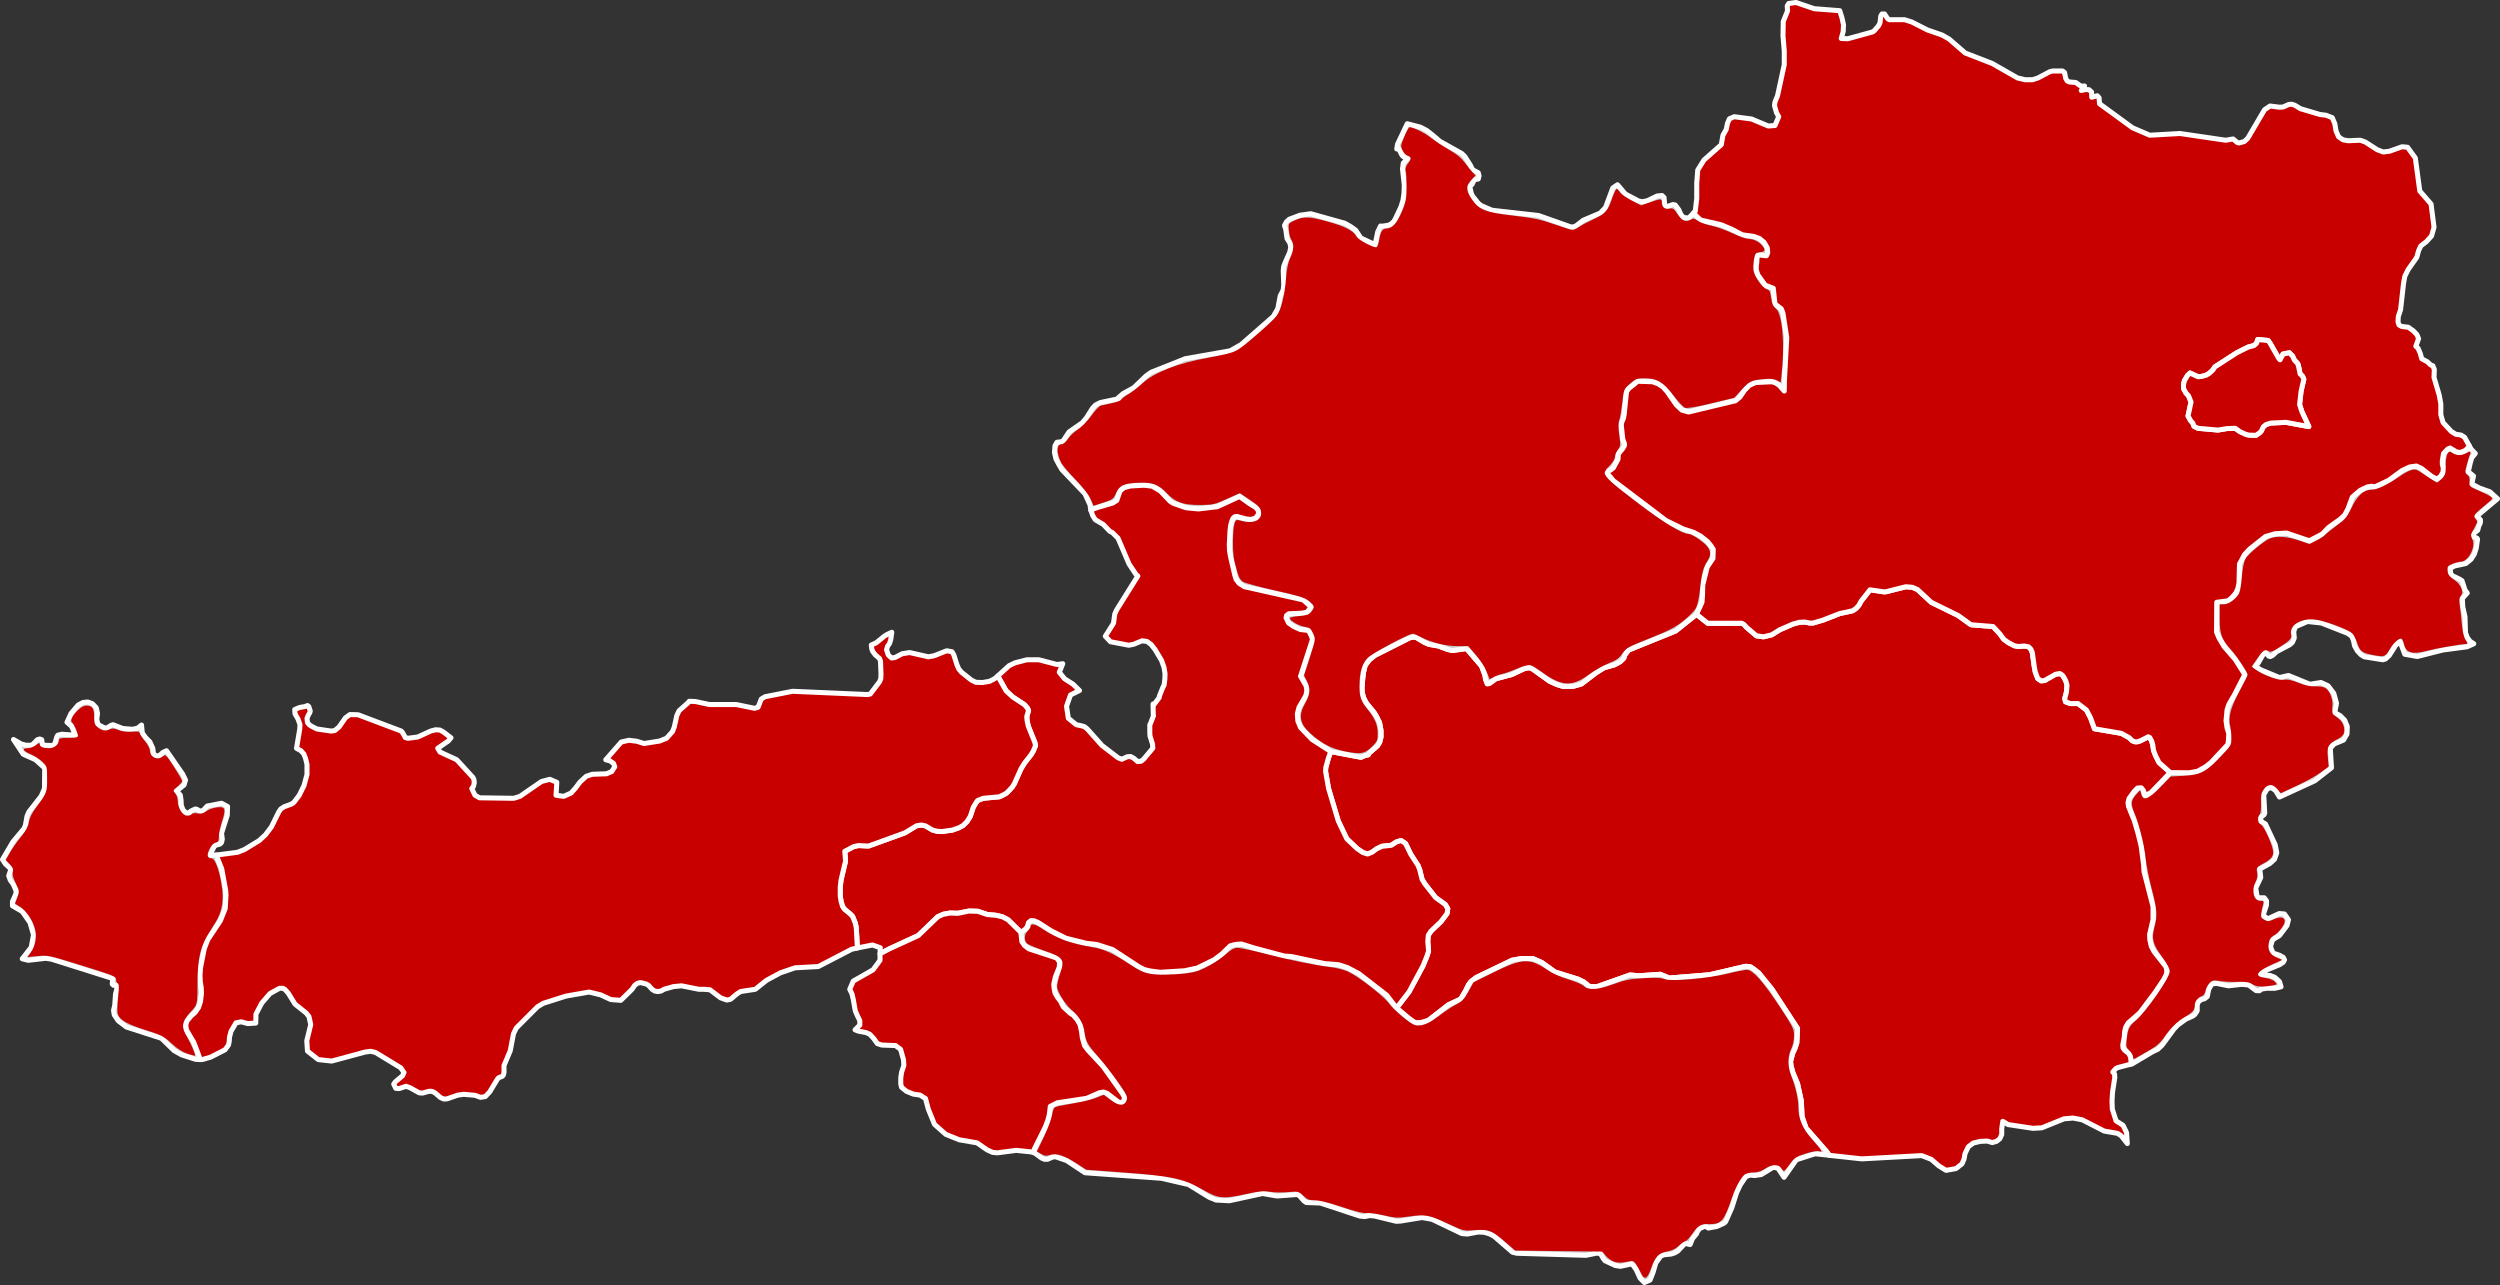 <?xml version="1.0" encoding="UTF-8" standalone="no"?>
<svg
   xmlns:dc="http://purl.org/dc/elements/1.1/"
   xmlns:cc="http://creativecommons.org/ns#"
   xmlns:rdf="http://www.w3.org/1999/02/22-rdf-syntax-ns#"
   xmlns:svg="http://www.w3.org/2000/svg"
   xmlns="http://www.w3.org/2000/svg"
   xmlns:sodipodi="http://sodipodi.sourceforge.net/DTD/sodipodi-0.dtd"
   xmlns:inkscape="http://www.inkscape.org/namespaces/inkscape"
   version="1.2"
   width="352.78mm"
   height="181.33mm"
   viewBox="0 0 35278 18133"
   preserveAspectRatio="xMidYMid"
   fill-rule="evenodd"
   stroke-width="28.222"
   stroke-linejoin="round"
   xml:space="preserve"
   id="svg304"
   sodipodi:docname="COVID-19_Outbreak_Cases_in_Austria - 0703.svg"
   inkscape:version="0.92.4 (5da689c313, 2019-01-14)"><rect x="0" y="0" width="35278" height="18133" fill="#333333" stroke="none"/><sodipodi:namedview
   pagecolor="#ffffff"
   bordercolor="#666666"
   borderopacity="1"
   objecttolerance="10"
   gridtolerance="10"
   guidetolerance="10"
   inkscape:pageopacity="0"
   inkscape:pageshadow="2"
   inkscape:window-width="1858"
   inkscape:window-height="1057"
   id="namedview306"
   showgrid="false"
   inkscape:zoom="1.277242"
   inkscape:cx="666.67086"
   inkscape:cy="405.30583"
   inkscape:window-x="54"
   inkscape:window-y="-8"
   inkscape:window-maximized="1"
   inkscape:current-layer="svg304" />
 <defs
   class="ClipPathGroup"
   id="defs166"><clipPath
     id="presentation_clip_path"
     clipPathUnits="userSpaceOnUse">
   <rect
   x="0"
   y="0"
   width="35278"
   height="18133"
   id="rect160" />
  </clipPath></defs>
 <defs
   class="TextShapeIndex"
   id="defs170" />
 <defs
   class="EmbeddedBulletChars"
   id="defs202" />
 <defs
   class="TextEmbeddedBitmaps"
   id="defs204" />
 <g
   id="g209">
  <g
   id="id2"
   class="Master_Slide">
   <g
   id="bg-id2"
   class="Background" />
   <g
   id="bo-id2"
   class="BackgroundObjects" />
  </g>
 </g>
 <g
   class="SlideGroup"
   id="g302">
  <g
   id="g300">
   <g
   id="container-id1">
    <g
   id="id1"
   class="Slide"
   clip-path="url(#presentation_clip_path)">
     <g
   class="Page"
   id="g296">
      <g
   class="com.sun.star.drawing.PolyPolygonShape"
   id="g218">
       <g
   id="id3">
        <rect
   class="BoundingBox"
   stroke="none"
   fill="none"
   x="-1"
   y="9870"
   width="3249"
   height="5119"
   id="rect211" />
        <path
   fill="rgb(200,200,200)"
   stroke="none"
   d="M 3052,12065 L 3130,12259 3186,12566 3190,12634 3179,12821 3112,12990 2932,13262 2883,13389 2830,13660 2823,13766 2826,13847 2840,13943 2844,14017 2830,14133 2802,14218 2752,14288 2696,14338 2636,14412 2622,14472 2632,14535 2735,14708 2819,14931 2823,14952 2759,14948 2562,14885 2456,14825 2279,14652 1785,14493 1669,14405 1612,14320 1602,14257 1619,14186 1630,14027 1648,13960 1648,13921 1630,13900 1602,13904 1584,13886 1591,13808 720,13533 642,13523 398,13551 314,13530 441,13367 473,13191 423,13018 314,12863 176,12782 176,12722 222,12619 229,12574 187,12478 144,12418 123,12358 155,12263 77,12192 35,12129 183,11878 342,11688 360,11638 381,11519 406,11459 582,11233 628,11127 631,10838 501,10721 328,10643 190,10435 300,10499 367,10516 437,10516 469,10499 526,10439 561,10428 589,10439 596,10499 624,10516 720,10520 751,10516 776,10488 801,10400 815,10375 871,10361 1065,10375 1009,10248 945,10192 1002,10068 1104,9948 1171,9913 1238,9906 1305,9931 1358,9987 1376,10068 1365,10153 1383,10224 1478,10273 1514,10269 1570,10234 1595,10227 1732,10280 1870,10291 1941,10276 1997,10231 2008,10344 2057,10411 2114,10467 2156,10559 2166,10640 2216,10672 2258,10654 2297,10619 2350,10594 2579,10926 2618,11007 2597,11077 2491,11162 2544,11219 2555,11293 2558,11363 2583,11430 2629,11473 2660,11473 2696,11444 2756,11416 2777,11420 2826,11448 2869,11434 2925,11374 3126,11335 3211,11381 3207,11504 3126,11758 3137,11843 3126,11889 3105,11910 3045,11928 3024,11942 2964,12062 2985,12072 3052,12065 Z"
   id="path213" />
        <path
   fill="none"
   stroke="rgb(255,255,255)"
   stroke-width="71"
   stroke-linejoin="round"
   d="M 3052,12065 L 3130,12259 3186,12566 3190,12634 3179,12821 3112,12990 2932,13262 2883,13389 2830,13660 2823,13766 2826,13847 2840,13943 2844,14017 2830,14133 2802,14218 2752,14288 2696,14338 2636,14412 2622,14472 2632,14535 2735,14708 2819,14931 2823,14952 2759,14948 2562,14885 2456,14825 2279,14652 1785,14493 1669,14405 1612,14320 1602,14257 1619,14186 1630,14027 1648,13960 1648,13921 1630,13900 1602,13904 1584,13886 1591,13808 720,13533 642,13523 398,13551 314,13530 441,13367 473,13191 423,13018 314,12863 176,12782 176,12722 222,12619 229,12574 187,12478 144,12418 123,12358 155,12263 77,12192 35,12129 183,11878 342,11688 360,11638 381,11519 406,11459 582,11233 628,11127 631,10838 501,10721 328,10643 190,10435 300,10499 367,10516 437,10516 469,10499 526,10439 561,10428 589,10439 596,10499 624,10516 720,10520 751,10516 776,10488 801,10400 815,10375 871,10361 1065,10375 1009,10248 945,10192 1002,10068 1104,9948 1171,9913 1238,9906 1305,9931 1358,9987 1376,10068 1365,10153 1383,10224 1478,10273 1514,10269 1570,10234 1595,10227 1732,10280 1870,10291 1941,10276 1997,10231 2008,10344 2057,10411 2114,10467 2156,10559 2166,10640 2216,10672 2258,10654 2297,10619 2350,10594 2579,10926 2618,11007 2597,11077 2491,11162 2544,11219 2555,11293 2558,11363 2583,11430 2629,11473 2660,11473 2696,11444 2756,11416 2777,11420 2826,11448 2869,11434 2925,11374 3126,11335 3211,11381 3207,11504 3126,11758 3137,11843 3126,11889 3105,11910 3045,11928 3024,11942 2964,12062 2985,12072 3052,12065 Z"
   id="path215" />
       </g>
      </g>
      <g
   class="com.sun.star.drawing.PolyPolygonShape"
   id="g227">
       <g
   id="id4">
        <rect
   class="BoundingBox"
   stroke="none"
   fill="none"
   x="29918"
   y="6261"
   width="5362"
   height="8791"
   id="rect220" />
        <path
   fill="rgb(200,200,200)"
   stroke="none"
   d="M 30074,15015 L 30063,14913 30039,14867 29982,14821 29958,14789 29954,14747 29975,14634 29979,14564 29993,14500 30028,14437 30194,14292 30416,13995 30536,13816 30571,13745 30575,13699 30564,13643 30395,13427 30356,13353 30335,13258 30332,13188 30381,12976 30381,12792 30254,12302 30247,12196 30212,11935 30166,11748 30116,11579 30035,11381 30028,11325 30042,11268 30113,11169 30162,11120 30215,11116 30243,11152 30272,11229 30356,11180 30624,10901 30889,10905 31009,10884 31122,10820 31200,10760 31439,10503 31447,10432 31450,10351 31425,10270 31411,10171 31425,10019 31450,9942 31496,9860 31524,9815 31676,9518 31542,9307 31383,9123 31312,9003 31277,8918 31281,8499 31439,8477 31492,8435 31549,8368 31577,8308 31595,8227 31602,7959 31672,7825 31746,7747 31969,7571 32103,7532 32265,7521 32586,7631 32770,7535 32858,7444 33017,7331 33084,7271 33130,7186 33193,7013 33306,6918 33405,6872 33461,6862 33514,6869 33708,6777 33895,6639 34001,6590 34096,6576 34170,6611 34312,6720 34386,6759 34439,6724 34474,6660 34477,6604 34463,6551 34463,6502 34481,6399 34541,6336 34573,6322 34661,6375 34717,6385 34788,6357 34848,6297 34869,6336 34929,6399 34880,6459 34859,6530 34830,6657 34904,6717 34880,6830 34986,6886 35134,6939 35243,7038 34954,7281 35003,7338 35000,7380 34979,7422 34964,7482 34911,7525 34901,7542 34904,7574 34954,7595 34961,7609 34943,7733 34915,7821 34869,7892 34795,7952 34636,7987 34576,8019 34580,8093 34608,8125 34703,8170 34742,8195 34784,8326 34816,8368 34746,8446 34753,8566 34784,8703 34791,8929 34816,8996 34855,9049 34908,9084 34813,9127 34474,9172 34111,9264 33934,9232 33867,9053 33807,9105 33715,9250 33662,9299 33624,9310 33362,9268 33313,9236 33264,9183 33225,9112 33211,9042 33186,8978 33126,8936 32756,8791 32562,8770 32392,8844 32367,8911 32375,9003 32350,9063 32311,9098 32124,9197 32071,9247 32039,9264 32018,9261 31969,9208 31933,9240 31866,9356 31824,9405 31909,9455 32166,9561 32293,9532 32597,9656 32752,9631 32851,9677 32932,9783 32971,9924 32946,10055 33024,10100 33087,10164 33123,10252 33119,10358 33070,10443 32936,10499 32883,10559 32900,10834 32664,11018 32166,11247 32110,11155 32050,11113 31993,11131 31944,11215 31958,11476 31948,11498 31902,11529 31902,11568 31912,11593 31969,11628 32106,11921 32128,12034 32096,12126 32029,12186 31888,12263 31902,12383 31831,12531 31849,12644 31873,12669 31951,12669 31983,12711 31983,12771 31944,12888 31944,12926 32004,12965 32163,12891 32237,12898 32293,12979 32272,13061 32166,13202 32068,13262 32039,13360 32075,13449 32166,13480 32219,13509 32237,13544 32219,13579 32166,13614 31958,13699 31902,13752 32036,13766 32099,13791 32166,13851 32188,13925 32099,13946 31979,13946 31902,13960 31884,13981 31835,13978 31732,13900 31634,13890 31447,13911 31274,13876 31210,13886 31168,13960 31147,14063 31108,14094 31062,14105 31016,14144 31005,14186 31005,14264 30974,14313 30942,14338 30847,14380 30730,14465 30677,14521 30508,14751 30448,14807 30374,14842 30088,15012 30074,15015 Z"
   id="path222" />
        <path
   fill="none"
   stroke="rgb(255,255,255)"
   stroke-width="71"
   stroke-linejoin="round"
   d="M 30074,15015 L 30063,14913 30039,14867 29982,14821 29958,14789 29954,14747 29975,14634 29979,14564 29993,14500 30028,14437 30194,14292 30416,13995 30536,13816 30571,13745 30575,13699 30564,13643 30395,13427 30356,13353 30335,13258 30332,13188 30381,12976 30381,12792 30254,12302 30247,12196 30212,11935 30166,11748 30116,11579 30035,11381 30028,11325 30042,11268 30113,11169 30162,11120 30215,11116 30243,11152 30272,11229 30356,11180 30624,10901 30889,10905 31009,10884 31122,10820 31200,10760 31439,10503 31447,10432 31450,10351 31425,10270 31411,10171 31425,10019 31450,9942 31496,9860 31524,9815 31676,9518 31542,9307 31383,9123 31312,9003 31277,8918 31281,8499 31439,8477 31492,8435 31549,8368 31577,8308 31595,8227 31602,7959 31672,7825 31746,7747 31969,7571 32103,7532 32265,7521 32586,7631 32770,7535 32858,7444 33017,7331 33084,7271 33130,7186 33193,7013 33306,6918 33405,6872 33461,6862 33514,6869 33708,6777 33895,6639 34001,6590 34096,6576 34170,6611 34312,6720 34386,6759 34439,6724 34474,6660 34477,6604 34463,6551 34463,6502 34481,6399 34541,6336 34573,6322 34661,6375 34717,6385 34788,6357 34848,6297 34869,6336 34929,6399 34880,6459 34859,6530 34830,6657 34904,6717 34880,6830 34986,6886 35134,6939 35243,7038 34954,7281 35003,7338 35000,7380 34979,7422 34964,7482 34911,7525 34901,7542 34904,7574 34954,7595 34961,7609 34943,7733 34915,7821 34869,7892 34795,7952 34636,7987 34576,8019 34580,8093 34608,8125 34703,8170 34742,8195 34784,8326 34816,8368 34746,8446 34753,8566 34784,8703 34791,8929 34816,8996 34855,9049 34908,9084 34813,9127 34474,9172 34111,9264 33934,9232 33867,9053 33807,9105 33715,9250 33662,9299 33624,9310 33362,9268 33313,9236 33264,9183 33225,9112 33211,9042 33186,8978 33126,8936 32756,8791 32562,8770 32392,8844 32367,8911 32375,9003 32350,9063 32311,9098 32124,9197 32071,9247 32039,9264 32018,9261 31969,9208 31933,9240 31866,9356 31824,9405 31909,9455 32166,9561 32293,9532 32597,9656 32752,9631 32851,9677 32932,9783 32971,9924 32946,10055 33024,10100 33087,10164 33123,10252 33119,10358 33070,10443 32936,10499 32883,10559 32900,10834 32664,11018 32166,11247 32110,11155 32050,11113 31993,11131 31944,11215 31958,11476 31948,11498 31902,11529 31902,11568 31912,11593 31969,11628 32106,11921 32128,12034 32096,12126 32029,12186 31888,12263 31902,12383 31831,12531 31849,12644 31873,12669 31951,12669 31983,12711 31983,12771 31944,12888 31944,12926 32004,12965 32163,12891 32237,12898 32293,12979 32272,13061 32166,13202 32068,13262 32039,13360 32075,13449 32166,13480 32219,13509 32237,13544 32219,13579 32166,13614 31958,13699 31902,13752 32036,13766 32099,13791 32166,13851 32188,13925 32099,13946 31979,13946 31902,13960 31884,13981 31835,13978 31732,13900 31634,13890 31447,13911 31274,13876 31210,13886 31168,13960 31147,14063 31108,14094 31062,14105 31016,14144 31005,14186 31005,14264 30974,14313 30942,14338 30847,14380 30730,14465 30677,14521 30508,14751 30448,14807 30374,14842 30088,15012 30074,15015 Z"
   id="path224" />
       </g>
      </g>
      <g
   class="com.sun.star.drawing.PolyPolygonShape"
   id="g236">
       <g
   id="id5">
        <rect
   class="BoundingBox"
   stroke="none"
   fill="none"
   x="18668"
   y="8244"
   width="11994"
   height="8308"
   id="rect229" />
        <path
   fill="rgb(200,0,0)"
   stroke="none"
   d="M 30625,10901 L 30357,11180 30273,11230 30244,11152 30216,11117 30163,11120 30114,11170 30043,11268 30029,11325 30036,11381 30117,11579 30167,11748 30213,11935 30248,12196 30255,12302 30382,12793 30382,12976 30333,13188 30336,13258 30357,13354 30396,13428 30565,13643 30576,13699 30572,13745 30537,13816 30417,13996 30195,14292 30029,14437 29994,14500 29980,14564 29976,14634 29955,14747 29959,14790 29983,14821 30040,14867 30064,14913 30075,15015 29884,15065 29856,15079 29814,15128 29839,15156 29842,15206 29810,15414 29803,15534 29807,15650 29860,15816 29959,15880 30008,15982 30019,16137 29934,16028 29881,15993 29694,15961 29383,15802 29253,15777 29126,15788 28812,15915 28688,15922 28336,15869 28262,15823 28247,15926 28247,16010 28219,16070 28173,16106 28113,16123 28043,16102 27944,16106 27845,16130 27775,16183 27729,16278 27715,16356 27686,16423 27602,16490 27461,16515 27358,16451 27253,16360 27118,16307 26272,16353 25813,16303 25774,16250 25485,15919 25429,15756 25418,15534 25365,15294 25298,15132 25273,15040 25266,14980 25298,14860 25326,14800 25354,14719 25365,14514 25002,13957 24818,13731 24751,13678 24705,13646 24635,13636 24123,13756 23555,13802 23428,13749 23128,13770 23001,13759 22532,13925 22447,13922 22408,13915 22398,13897 22349,13858 22271,13819 21943,13717 21756,13583 21636,13530 21474,13526 21336,13551 20831,13795 20761,13848 20722,13897 20683,13978 20613,14098 20440,14179 20154,14401 20073,14426 19988,14437 19946,14419 19882,14373 19706,14225 19882,13996 20080,13629 20133,13498 20158,13421 20147,13287 20154,13198 20193,13138 20330,13008 20419,12891 20429,12824 20394,12764 20256,12666 20105,12472 20066,12408 20034,12277 20009,12214 19907,12055 19833,11903 19769,11861 19702,11882 19632,11928 19501,11942 19427,11978 19360,12027 19297,12052 19230,12030 19149,11974 19004,11836 18884,11586 18746,11127 18704,10884 18708,10831 18743,10704 18778,10605 19205,10686 19251,10665 19307,10651 19321,10626 19438,10524 19470,10471 19487,10400 19487,10309 19466,10196 19420,10104 19385,10048 19328,9981 19276,9914 19240,9843 19223,9772 19219,9705 19230,9571 19240,9487 19265,9388 19325,9310 19403,9247 19893,9000 19946,8989 19985,8996 20098,9063 20161,9091 20299,9116 20422,9162 20493,9180 20694,9151 20906,9398 20955,9529 20962,9582 20987,9649 21015,9645 21107,9578 21332,9518 21505,9437 21565,9423 21611,9430 21869,9614 21971,9660 22063,9688 22200,9684 22313,9652 22521,9494 22634,9423 22782,9381 22860,9338 22913,9289 22927,9243 22980,9173 23643,8904 23940,8668 24098,8795 24578,8795 24606,8809 24649,8855 24786,8972 24885,8986 25002,8957 25115,8887 25301,8806 25393,8781 25464,8777 25541,8792 25584,8792 25728,8749 25961,8658 26141,8619 26191,8587 26233,8538 26261,8485 26388,8322 26579,8351 26610,8351 26893,8280 26984,8287 27058,8319 27253,8499 27634,8686 27813,8816 28124,8841 28219,8943 28276,9021 28339,9067 28427,9113 28480,9123 28565,9116 28625,9127 28657,9159 28678,9208 28706,9405 28720,9483 28755,9575 28801,9607 28851,9603 29006,9515 29066,9504 29101,9525 29122,9554 29151,9607 29168,9667 29161,9762 29137,9857 29147,9903 29214,9928 29324,9928 29443,10019 29500,10129 29556,10284 29934,10348 30047,10411 30089,10453 30128,10467 30160,10467 30206,10453 30315,10397 30336,10408 30364,10460 30378,10510 30389,10587 30417,10662 30467,10760 30625,10901 Z"
   id="path231" />
        <path
   fill="none"
   stroke="rgb(255,255,255)"
   stroke-width="71"
   stroke-linejoin="round"
   d="M 30625,10901 L 30357,11180 30273,11230 30244,11152 30216,11117 30163,11120 30114,11170 30043,11268 30029,11325 30036,11381 30117,11579 30167,11748 30213,11935 30248,12196 30255,12302 30382,12793 30382,12976 30333,13188 30336,13258 30357,13354 30396,13428 30565,13643 30576,13699 30572,13745 30537,13816 30417,13996 30195,14292 30029,14437 29994,14500 29980,14564 29976,14634 29955,14747 29959,14790 29983,14821 30040,14867 30064,14913 30075,15015 29884,15065 29856,15079 29814,15128 29839,15156 29842,15206 29810,15414 29803,15534 29807,15650 29860,15816 29959,15880 30008,15982 30019,16137 29934,16028 29881,15993 29694,15961 29383,15802 29253,15777 29126,15788 28812,15915 28688,15922 28336,15869 28262,15823 28247,15926 28247,16010 28219,16070 28173,16106 28113,16123 28043,16102 27944,16106 27845,16130 27775,16183 27729,16278 27715,16356 27686,16423 27602,16490 27461,16515 27358,16451 27253,16360 27118,16307 26272,16353 25813,16303 25774,16250 25485,15919 25429,15756 25418,15534 25365,15294 25298,15132 25273,15040 25266,14980 25298,14860 25326,14800 25354,14719 25365,14514 25002,13957 24818,13731 24751,13678 24705,13646 24635,13636 24123,13756 23555,13802 23428,13749 23128,13770 23001,13759 22532,13925 22447,13922 22408,13915 22398,13897 22349,13858 22271,13819 21943,13717 21756,13583 21636,13530 21474,13526 21336,13551 20831,13795 20761,13848 20722,13897 20683,13978 20613,14098 20440,14179 20154,14401 20073,14426 19988,14437 19946,14419 19882,14373 19706,14225 19882,13996 20080,13629 20133,13498 20158,13421 20147,13287 20154,13198 20193,13138 20330,13008 20419,12891 20429,12824 20394,12764 20256,12666 20105,12472 20066,12408 20034,12277 20009,12214 19907,12055 19833,11903 19769,11861 19702,11882 19632,11928 19501,11942 19427,11978 19360,12027 19297,12052 19230,12030 19149,11974 19004,11836 18884,11586 18746,11127 18704,10884 18708,10831 18743,10704 18778,10605 19205,10686 19251,10665 19307,10651 19321,10626 19438,10524 19470,10471 19487,10400 19487,10309 19466,10196 19420,10104 19385,10048 19328,9981 19276,9914 19240,9843 19223,9772 19219,9705 19230,9571 19240,9487 19265,9388 19325,9310 19403,9247 19893,9000 19946,8989 19985,8996 20098,9063 20161,9091 20299,9116 20422,9162 20493,9180 20694,9151 20906,9398 20955,9529 20962,9582 20987,9649 21015,9645 21107,9578 21332,9518 21505,9437 21565,9423 21611,9430 21869,9614 21971,9660 22063,9688 22200,9684 22313,9652 22521,9494 22634,9423 22782,9381 22860,9338 22913,9289 22927,9243 22980,9173 23643,8904 23940,8668 24098,8795 24578,8795 24606,8809 24649,8855 24786,8972 24885,8986 25002,8957 25115,8887 25301,8806 25393,8781 25464,8777 25541,8792 25584,8792 25728,8749 25961,8658 26141,8619 26191,8587 26233,8538 26261,8485 26388,8322 26579,8351 26610,8351 26893,8280 26984,8287 27058,8319 27253,8499 27634,8686 27813,8816 28124,8841 28219,8943 28276,9021 28339,9067 28427,9113 28480,9123 28565,9116 28625,9127 28657,9159 28678,9208 28706,9405 28720,9483 28755,9575 28801,9607 28851,9603 29006,9515 29066,9504 29101,9525 29122,9554 29151,9607 29168,9667 29161,9762 29137,9857 29147,9903 29214,9928 29324,9928 29443,10019 29500,10129 29556,10284 29934,10348 30047,10411 30089,10453 30128,10467 30160,10467 30206,10453 30315,10397 30336,10408 30364,10460 30378,10510 30389,10587 30417,10662 30467,10760 30625,10901 Z"
   id="path233" />
       </g>
      </g>
      <g
   class="com.sun.star.drawing.PolyPolygonShape"
   id="g245">
       <g
   id="id6">
        <rect
   class="BoundingBox"
   stroke="none"
   fill="none"
   x="14368"
   y="12953"
   width="11483"
   height="5182"
   id="rect238" />
        <path
   fill="rgb(200,200,200)"
   stroke="none"
   d="M 19707,14224 L 19883,14372 19947,14418 19989,14436 20074,14425 20155,14400 20441,14178 20613,14097 20684,13977 20723,13896 20762,13846 20832,13793 21337,13550 21474,13525 21637,13529 21757,13582 21944,13716 22272,13818 22349,13857 22399,13896 22409,13913 22448,13921 22533,13924 23002,13758 23129,13769 23429,13748 23556,13801 24124,13755 24635,13635 24706,13645 24752,13677 24819,13730 25002,13956 25366,14513 25355,14718 25327,14799 25299,14859 25267,14979 25274,15039 25299,15131 25366,15293 25419,15533 25429,15755 25486,15918 25775,16249 25814,16302 25613,16281 25348,16366 25175,16613 25087,16482 25020,16472 24854,16574 24759,16588 24695,16581 24635,16606 24558,16719 24505,16832 24438,17043 24350,17241 24325,17262 24223,17308 24106,17329 24064,17301 23986,17336 23958,17368 23937,17414 23884,17477 23849,17562 23789,17548 23768,17555 23676,17654 23626,17682 23581,17696 23478,17707 23436,17724 23365,17823 23327,17954 23284,18063 23203,18098 23143,18035 23090,17918 23030,17834 22868,17869 22794,17858 22649,17791 22624,17759 22586,17692 22536,17682 22381,17714 21404,17685 21344,17671 21083,17445 21016,17410 20942,17389 20860,17385 20705,17414 20628,17407 20208,17206 20067,17181 19767,17230 19703,17234 19400,17160 19329,17153 19259,17167 19188,17160 18631,16976 18433,16969 18398,16944 18334,16870 18299,16856 18020,16877 17816,16842 17346,16944 17159,16934 17064,16895 16771,16715 16390,16627 15311,16549 15050,16376 14894,16323 14856,16327 14782,16359 14739,16359 14697,16341 14612,16278 14577,16260 14598,16207 14750,15904 14785,15808 14806,15727 14820,15611 14919,15561 15332,15498 15519,15417 15572,15410 15621,15427 15783,15551 15822,15558 15854,15540 15868,15487 15840,15434 15565,15046 15353,14820 15304,14753 15272,14644 15261,14556 15240,14460 15201,14390 15145,14326 15099,14295 15004,14206 14965,14129 14919,14069 14887,14012 14873,13945 14870,13885 14891,13786 14947,13645 14951,13575 14912,13518 14517,13388 14453,13338 14418,13285 14404,13155 14464,13116 14496,13077 14513,13017 14549,12989 14591,12993 14651,13017 14831,13134 15043,13240 15328,13310 15477,13328 15699,13398 16066,13638 16143,13681 16232,13702 16369,13719 16715,13698 16895,13659 17138,13539 17244,13458 17361,13345 17431,13328 17516,13321 17699,13377 18123,13490 18225,13497 18687,13596 18892,13614 19012,13652 19174,13737 19569,14044 19707,14224 Z"
   id="path240" />
        <path
   fill="none"
   stroke="rgb(255,255,255)"
   stroke-width="71"
   stroke-linejoin="round"
   d="M 19707,14224 L 19883,14372 19947,14418 19989,14436 20074,14425 20155,14400 20441,14178 20613,14097 20684,13977 20723,13896 20762,13846 20832,13793 21337,13550 21474,13525 21637,13529 21757,13582 21944,13716 22272,13818 22349,13857 22399,13896 22409,13913 22448,13921 22533,13924 23002,13758 23129,13769 23429,13748 23556,13801 24124,13755 24635,13635 24706,13645 24752,13677 24819,13730 25002,13956 25366,14513 25355,14718 25327,14799 25299,14859 25267,14979 25274,15039 25299,15131 25366,15293 25419,15533 25429,15755 25486,15918 25775,16249 25814,16302 25613,16281 25348,16366 25175,16613 25087,16482 25020,16472 24854,16574 24759,16588 24695,16581 24635,16606 24558,16719 24505,16832 24438,17043 24350,17241 24325,17262 24223,17308 24106,17329 24064,17301 23986,17336 23958,17368 23937,17414 23884,17477 23849,17562 23789,17548 23768,17555 23676,17654 23626,17682 23581,17696 23478,17707 23436,17724 23365,17823 23327,17954 23284,18063 23203,18098 23143,18035 23090,17918 23030,17834 22868,17869 22794,17858 22649,17791 22624,17759 22586,17692 22536,17682 22381,17714 21404,17685 21344,17671 21083,17445 21016,17410 20942,17389 20860,17385 20705,17414 20628,17407 20208,17206 20067,17181 19767,17230 19703,17234 19400,17160 19329,17153 19259,17167 19188,17160 18631,16976 18433,16969 18398,16944 18334,16870 18299,16856 18020,16877 17816,16842 17346,16944 17159,16934 17064,16895 16771,16715 16390,16627 15311,16549 15050,16376 14894,16323 14856,16327 14782,16359 14739,16359 14697,16341 14612,16278 14577,16260 14598,16207 14750,15904 14785,15808 14806,15727 14820,15611 14919,15561 15332,15498 15519,15417 15572,15410 15621,15427 15783,15551 15822,15558 15854,15540 15868,15487 15840,15434 15565,15046 15353,14820 15304,14753 15272,14644 15261,14556 15240,14460 15201,14390 15145,14326 15099,14295 15004,14206 14965,14129 14919,14069 14887,14012 14873,13945 14870,13885 14891,13786 14947,13645 14951,13575 14912,13518 14517,13388 14453,13338 14418,13285 14404,13155 14464,13116 14496,13077 14513,13017 14549,12989 14591,12993 14651,13017 14831,13134 15043,13240 15328,13310 15477,13328 15699,13398 16066,13638 16143,13681 16232,13702 16369,13719 16715,13698 16895,13659 17138,13539 17244,13458 17361,13345 17431,13328 17516,13321 17699,13377 18123,13490 18225,13497 18687,13596 18892,13614 19012,13652 19174,13737 19569,14044 19707,14224 Z"
   id="path242" />
       </g>
      </g>
      <g
   class="com.sun.star.drawing.PolyPolygonShape"
   id="g254">
       <g
   id="id7">
        <rect
   class="BoundingBox"
   stroke="none"
   fill="none"
   x="14844"
   y="1710"
   width="10407"
   height="9013"
   id="rect247" />
        <path
   fill="rgb(200,200,200)"
   stroke="none"
   d="M 23901,3002 L 23912,3023 23997,3104 24286,3171 24438,3235 24586,3313 24752,3337 24829,3365 24893,3418 24939,3496 24946,3567 24928,3609 24822,3598 24805,3605 24794,3641 24790,3704 24783,3746 24783,3806 24805,3877 24910,4025 25023,4068 25048,4290 25136,4357 25161,4420 25214,4766 25182,5362 25179,5518 25108,5436 25052,5401 25002,5387 24773,5398 24688,5436 24621,5504 24554,5602 24491,5655 23827,5814 23732,5786 23654,5712 23527,5528 23467,5461 23397,5415 23319,5387 23111,5380 23048,5433 22988,5479 22956,5521 22949,5563 22921,5842 22910,5902 22885,5959 22878,5997 22899,6195 22924,6262 22924,6287 22899,6329 22846,6393 22836,6424 22832,6481 22765,6604 22723,6636 22688,6647 22681,6678 22765,6781 23510,7345 23753,7465 23898,7511 23997,7564 24095,7642 24145,7702 24177,7751 24173,7881 24092,8001 24028,8255 24025,8414 24018,8499 23940,8668 23644,8905 22981,9173 22928,9243 22914,9289 22861,9339 22783,9381 22635,9423 22522,9494 22314,9653 22201,9684 22063,9688 21972,9660 21869,9614 21612,9430 21566,9423 21506,9437 21333,9519 21107,9579 21015,9646 20987,9649 20962,9582 20955,9529 20906,9399 20694,9152 20493,9180 20423,9162 20299,9116 20162,9092 20098,9063 19985,8996 19946,8989 19893,9000 19403,9247 19325,9310 19265,9388 19241,9487 19230,9571 19220,9706 19223,9773 19241,9843 19276,9914 19329,9981 19385,10048 19421,10104 19467,10196 19488,10309 19488,10401 19470,10471 19438,10524 19322,10626 19308,10651 19251,10665 19205,10686 18779,10605 18514,10436 18352,10267 18313,10175 18306,10072 18331,9981 18401,9861 18429,9808 18440,9737 18429,9677 18352,9543 18521,9021 18496,8961 18465,8898 18348,8883 18253,8841 18182,8792 18147,8718 18154,8686 18186,8661 18369,8654 18443,8640 18500,8566 18390,8467 17558,8280 17484,8231 17441,8174 17424,8114 17364,7860 17350,7772 17346,7680 17357,7486 17367,7405 17385,7345 17399,7313 17424,7292 17456,7289 17583,7324 17650,7331 17713,7313 17755,7264 17759,7211 17720,7162 17632,7109 17491,7007 17177,7151 16912,7183 16736,7165 16552,7102 16510,7074 16372,6929 16259,6862 16143,6848 15949,6858 15861,6883 15804,6929 15759,7063 15702,7098 15487,7162 15392,7197 15381,7123 15310,6968 14986,6629 14944,6558 14901,6477 14880,6386 14887,6290 14915,6241 14975,6234 15003,6220 15071,6117 15088,6093 15272,5966 15332,5895 15416,5761 15459,5715 15529,5680 15783,5627 15780,5613 15850,5553 15998,5472 16171,5306 16245,5253 16725,5062 17360,4950 17516,4861 17967,4466 18031,4357 18066,4173 18108,4092 18115,4018 18108,3821 18115,3757 18140,3694 18200,3559 18214,3492 18203,3432 18161,3365 18144,3238 18126,3182 18151,3133 18193,3094 18345,3037 18496,3016 18976,3150 19057,3196 19131,3249 19202,3358 19392,3447 19403,3457 19442,3270 19481,3189 19498,3193 19594,3178 19629,3161 19668,3126 19689,3090 19770,2917 19798,2826 19812,2727 19816,2610 19791,2385 19802,2300 19865,2240 19805,2212 19784,2191 19735,2095 19710,2102 19721,2035 19858,1746 20045,1795 20133,1841 20218,1908 20317,1993 20627,2166 20670,2208 20747,2328 20775,2385 20800,2406 20860,2438 20871,2480 20860,2526 20804,2536 20772,2603 20740,2632 20761,2727 20779,2766 20860,2868 20899,2900 21054,2967 21710,3041 22169,3203 22211,3200 22247,3182 22342,3108 22582,3006 22656,2928 22758,2653 22825,2607 22935,2737 23122,2836 23175,2847 23245,2833 23383,2766 23453,2759 23482,2787 23489,2879 23503,2907 23538,2910 23609,2886 23640,2893 23690,2960 23718,3023 23753,3069 23831,3076 23901,3002 Z"
   id="path249" />
        <path
   fill="none"
   stroke="rgb(255,255,255)"
   stroke-width="71"
   stroke-linejoin="round"
   d="M 23901,3002 L 23912,3023 23997,3104 24286,3171 24438,3235 24586,3313 24752,3337 24829,3365 24893,3418 24939,3496 24946,3567 24928,3609 24822,3598 24805,3605 24794,3641 24790,3704 24783,3746 24783,3806 24805,3877 24910,4025 25023,4068 25048,4290 25136,4357 25161,4420 25214,4766 25182,5362 25179,5518 25108,5436 25052,5401 25002,5387 24773,5398 24688,5436 24621,5504 24554,5602 24491,5655 23827,5814 23732,5786 23654,5712 23527,5528 23467,5461 23397,5415 23319,5387 23111,5380 23048,5433 22988,5479 22956,5521 22949,5563 22921,5842 22910,5902 22885,5959 22878,5997 22899,6195 22924,6262 22924,6287 22899,6329 22846,6393 22836,6424 22832,6481 22765,6604 22723,6636 22688,6647 22681,6678 22765,6781 23510,7345 23753,7465 23898,7511 23997,7564 24095,7642 24145,7702 24177,7751 24173,7881 24092,8001 24028,8255 24025,8414 24018,8499 23940,8668 23644,8905 22981,9173 22928,9243 22914,9289 22861,9339 22783,9381 22635,9423 22522,9494 22314,9653 22201,9684 22063,9688 21972,9660 21869,9614 21612,9430 21566,9423 21506,9437 21333,9519 21107,9579 21015,9646 20987,9649 20962,9582 20955,9529 20906,9399 20694,9152 20493,9180 20423,9162 20299,9116 20162,9092 20098,9063 19985,8996 19946,8989 19893,9000 19403,9247 19325,9310 19265,9388 19241,9487 19230,9571 19220,9706 19223,9773 19241,9843 19276,9914 19329,9981 19385,10048 19421,10104 19467,10196 19488,10309 19488,10401 19470,10471 19438,10524 19322,10626 19308,10651 19251,10665 19205,10686 18779,10605 18514,10436 18352,10267 18313,10175 18306,10072 18331,9981 18401,9861 18429,9808 18440,9737 18429,9677 18352,9543 18521,9021 18496,8961 18465,8898 18348,8883 18253,8841 18182,8792 18147,8718 18154,8686 18186,8661 18369,8654 18443,8640 18500,8566 18390,8467 17558,8280 17484,8231 17441,8174 17424,8114 17364,7860 17350,7772 17346,7680 17357,7486 17367,7405 17385,7345 17399,7313 17424,7292 17456,7289 17583,7324 17650,7331 17713,7313 17755,7264 17759,7211 17720,7162 17632,7109 17491,7007 17177,7151 16912,7183 16736,7165 16552,7102 16510,7074 16372,6929 16259,6862 16143,6848 15949,6858 15861,6883 15804,6929 15759,7063 15702,7098 15487,7162 15392,7197 15381,7123 15310,6968 14986,6629 14944,6558 14901,6477 14880,6386 14887,6290 14915,6241 14975,6234 15003,6220 15071,6117 15088,6093 15272,5966 15332,5895 15416,5761 15459,5715 15529,5680 15783,5627 15780,5613 15850,5553 15998,5472 16171,5306 16245,5253 16725,5062 17360,4950 17516,4861 17967,4466 18031,4357 18066,4173 18108,4092 18115,4018 18108,3821 18115,3757 18140,3694 18200,3559 18214,3492 18203,3432 18161,3365 18144,3238 18126,3182 18151,3133 18193,3094 18345,3037 18496,3016 18976,3150 19057,3196 19131,3249 19202,3358 19392,3447 19403,3457 19442,3270 19481,3189 19498,3193 19594,3178 19629,3161 19668,3126 19689,3090 19770,2917 19798,2826 19812,2727 19816,2610 19791,2385 19802,2300 19865,2240 19805,2212 19784,2191 19735,2095 19710,2102 19721,2035 19858,1746 20045,1795 20133,1841 20218,1908 20317,1993 20627,2166 20670,2208 20747,2328 20775,2385 20800,2406 20860,2438 20871,2480 20860,2526 20804,2536 20772,2603 20740,2632 20761,2727 20779,2766 20860,2868 20899,2900 21054,2967 21710,3041 22169,3203 22211,3200 22247,3182 22342,3108 22582,3006 22656,2928 22758,2653 22825,2607 22935,2737 23122,2836 23175,2847 23245,2833 23383,2766 23453,2759 23482,2787 23489,2879 23503,2907 23538,2910 23609,2886 23640,2893 23690,2960 23718,3023 23753,3069 23831,3076 23901,3002 Z"
   id="path251" />
       </g>
      </g>
      <g
   class="com.sun.star.drawing.PolyPolygonShape"
   id="g263">
       <g
   id="id8">
        <rect
   class="BoundingBox"
   stroke="none"
   fill="none"
   x="11821"
   y="6811"
   width="8646"
   height="7451"
   id="rect256" />
        <path
   fill="rgb(200,0,0)"
   stroke="none"
   d="M 18779,10605 L 18744,10703 18709,10830 18705,10883 18748,11127 18885,11585 19005,11836 19150,11974 19231,12030 19298,12051 19361,12026 19428,11977 19503,11942 19633,11928 19704,11882 19771,11861 19834,11903 19908,12055 20011,12213 20035,12277 20067,12408 20106,12471 20258,12665 20395,12764 20430,12824 20420,12891 20332,13007 20194,13138 20155,13198 20148,13286 20159,13420 20134,13498 20081,13628 19884,13995 19707,14225 19570,14045 19174,13738 19012,13653 18892,13614 18688,13597 18225,13498 18123,13491 17700,13378 17516,13321 17432,13328 17361,13346 17245,13459 17139,13540 16895,13660 16715,13699 16370,13720 16232,13702 16144,13681 16066,13639 15699,13399 15477,13328 15329,13311 15043,13240 14831,13134 14651,13018 14591,12993 14549,12990 14514,13018 14496,13078 14464,13117 14404,13156 14224,12979 14143,12937 14055,12916 13932,12905 13798,12859 13674,12856 13515,12887 13406,12884 13311,12901 13233,12937 12958,13201 12545,13392 12418,13459 12422,13374 12312,13335 12093,13378 12097,13346 12083,13092 12069,13025 12030,12930 11995,12894 11917,12831 11889,12789 11868,12718 11857,12644 11857,12517 11868,12418 11931,12150 11921,12012 12048,11945 12115,11931 12256,11938 12771,11751 12933,11652 13000,11642 13057,11652 13159,11712 13222,11730 13293,11734 13441,11712 13529,11681 13589,11649 13646,11593 13692,11518 13734,11391 13769,11331 13794,11296 13875,11264 14101,11243 14154,11219 14203,11190 14242,11151 14281,11109 14313,11060 14408,10848 14457,10767 14549,10650 14581,10598 14613,10520 14602,10474 14510,10248 14493,10167 14489,10111 14514,10026 14500,9994 14457,9945 14291,9835 14196,9747 14080,9539 14239,9394 14327,9352 14493,9310 14658,9310 14916,9377 14997,9366 14948,9486 15022,9578 15142,9655 15233,9744 15106,9807 15050,9966 15075,10135 15188,10227 15258,10241 15304,10255 15343,10287 15551,10520 15777,10693 15830,10714 15907,10679 15953,10675 15999,10700 16052,10746 16101,10742 16137,10714 16267,10559 16264,10502 16228,10386 16225,10344 16225,10227 16235,10209 16278,10097 16274,10089 16271,9934 16285,9941 16359,9842 16359,9825 16415,9687 16426,9673 16437,9588 16440,9507 16426,9419 16391,9320 16299,9165 16243,9094 16186,9052 16116,9042 15999,9091 15929,9105 15671,9056 15597,8978 15713,8795 15731,8664 15756,8608 16056,8128 16031,8107 15932,7958 15777,7595 15699,7517 15660,7496 15569,7401 15456,7334 15420,7277 15392,7196 15488,7161 15703,7098 15759,7062 15805,6928 15861,6882 15950,6858 16144,6847 16260,6861 16373,6928 16511,7073 16553,7101 16736,7165 16913,7182 17178,7150 17492,7006 17633,7108 17721,7161 17760,7210 17756,7263 17714,7313 17650,7330 17583,7323 17456,7288 17424,7292 17400,7313 17386,7344 17368,7404 17357,7486 17347,7680 17350,7771 17365,7860 17424,8114 17442,8174 17484,8230 17559,8279 18391,8466 18501,8565 18444,8639 18370,8653 18187,8661 18155,8685 18148,8717 18183,8791 18254,8840 18349,8883 18465,8897 18497,8960 18522,9020 18352,9543 18430,9677 18441,9737 18430,9807 18402,9860 18331,9980 18307,10072 18314,10174 18352,10266 18515,10435 18779,10605 Z"
   id="path258" />
        <path
   fill="none"
   stroke="rgb(255,255,255)"
   stroke-width="71"
   stroke-linejoin="round"
   d="M 18779,10605 L 18744,10703 18709,10830 18705,10883 18748,11127 18885,11585 19005,11836 19150,11974 19231,12030 19298,12051 19361,12026 19428,11977 19503,11942 19633,11928 19704,11882 19771,11861 19834,11903 19908,12055 20011,12213 20035,12277 20067,12408 20106,12471 20258,12665 20395,12764 20430,12824 20420,12891 20332,13007 20194,13138 20155,13198 20148,13286 20159,13420 20134,13498 20081,13628 19884,13995 19707,14225 19570,14045 19174,13738 19012,13653 18892,13614 18688,13597 18225,13498 18123,13491 17700,13378 17516,13321 17432,13328 17361,13346 17245,13459 17139,13540 16895,13660 16715,13699 16370,13720 16232,13702 16144,13681 16066,13639 15699,13399 15477,13328 15329,13311 15043,13240 14831,13134 14651,13018 14591,12993 14549,12990 14514,13018 14496,13078 14464,13117 14404,13156 14224,12979 14143,12937 14055,12916 13932,12905 13798,12859 13674,12856 13515,12887 13406,12884 13311,12901 13233,12937 12958,13201 12545,13392 12418,13459 12422,13374 12312,13335 12093,13378 12097,13346 12083,13092 12069,13025 12030,12930 11995,12894 11917,12831 11889,12789 11868,12718 11857,12644 11857,12517 11868,12418 11931,12150 11921,12012 12048,11945 12115,11931 12256,11938 12771,11751 12933,11652 13000,11642 13057,11652 13159,11712 13222,11730 13293,11734 13441,11712 13529,11681 13589,11649 13646,11593 13692,11518 13734,11391 13769,11331 13794,11296 13875,11264 14101,11243 14154,11219 14203,11190 14242,11151 14281,11109 14313,11060 14408,10848 14457,10767 14549,10650 14581,10598 14613,10520 14602,10474 14510,10248 14493,10167 14489,10111 14514,10026 14500,9994 14457,9945 14291,9835 14196,9747 14080,9539 14239,9394 14327,9352 14493,9310 14658,9310 14916,9377 14997,9366 14948,9486 15022,9578 15142,9655 15233,9744 15106,9807 15050,9966 15075,10135 15188,10227 15258,10241 15304,10255 15343,10287 15551,10520 15777,10693 15830,10714 15907,10679 15953,10675 15999,10700 16052,10746 16101,10742 16137,10714 16267,10559 16264,10502 16228,10386 16225,10344 16225,10227 16235,10209 16278,10097 16274,10089 16271,9934 16285,9941 16359,9842 16359,9825 16415,9687 16426,9673 16437,9588 16440,9507 16426,9419 16391,9320 16299,9165 16243,9094 16186,9052 16116,9042 15999,9091 15929,9105 15671,9056 15597,8978 15713,8795 15731,8664 15756,8608 16056,8128 16031,8107 15932,7958 15777,7595 15699,7517 15660,7496 15569,7401 15456,7334 15420,7277 15392,7196 15488,7161 15703,7098 15759,7062 15805,6928 15861,6882 15950,6858 16144,6847 16260,6861 16373,6928 16511,7073 16553,7101 16736,7165 16913,7182 17178,7150 17492,7006 17633,7108 17721,7161 17760,7210 17756,7263 17714,7313 17650,7330 17583,7323 17456,7288 17424,7292 17400,7313 17386,7344 17368,7404 17357,7486 17347,7680 17350,7771 17365,7860 17424,8114 17442,8174 17484,8230 17559,8279 18391,8466 18501,8565 18444,8639 18370,8653 18187,8661 18155,8685 18148,8717 18183,8791 18254,8840 18349,8883 18465,8897 18497,8960 18522,9020 18352,9543 18430,9677 18441,9737 18430,9807 18402,9860 18331,9980 18307,10072 18314,10174 18352,10266 18515,10435 18779,10605 Z"
   id="path260" />
       </g>
      </g>
      <g
   class="com.sun.star.drawing.PolyPolygonShape"
   id="g274">
       <g
   id="id9">
        <rect
   class="BoundingBox"
   stroke="none"
   fill="none"
   x="2585"
   y="8886"
   width="13321"
   height="7419"
   id="rect265" />
        <path
   fill="rgb(200,0,0)"
   stroke="none"
   d="M 14405,13156 L 14419,13286 14454,13339 14518,13389 14913,13519 14952,13576 14948,13646 14892,13787 14870,13886 14874,13946 14888,14013 14920,14070 14966,14130 15004,14207 15100,14296 15146,14327 15202,14391 15241,14461 15262,14557 15273,14645 15304,14754 15354,14821 15565,15047 15841,15435 15869,15488 15855,15541 15823,15559 15784,15552 15622,15428 15572,15410 15520,15418 15333,15499 14920,15562 14821,15612 14807,15728 14786,15809 14750,15904 14599,16208 14578,16261 14570,16257 14341,16233 14073,16268 14006,16261 13928,16225 13787,16127 13537,16084 13346,16007 13187,15866 13099,15650 13060,15502 12983,15453 12888,15439 12792,15400 12722,15343 12711,15298 12711,15209 12722,15132 12754,15036 12750,14955 12708,14807 12637,14754 12443,14747 12380,14726 12327,14652 12274,14595 12221,14571 12111,14550 12066,14532 12133,14465 12133,14401 12101,14338 12069,14264 12041,14105 12023,14027 11991,13960 12041,13844 12320,13685 12418,13551 12418,13459 12545,13392 12958,13202 13233,12937 13311,12902 13406,12884 13516,12888 13674,12856 13798,12860 13932,12905 14055,12916 14144,12937 14225,12979 14405,13156 Z M 14080,9539 L 14197,9748 14292,9836 14458,9945 14500,9995 14514,10026 14489,10111 14493,10167 14511,10249 14602,10474 14613,10520 14581,10598 14549,10651 14458,10767 14408,10848 14313,11060 14281,11110 14242,11152 14204,11191 14154,11219 14101,11244 13875,11265 13794,11297 13770,11332 13734,11392 13692,11519 13646,11593 13590,11649 13530,11681 13442,11713 13293,11734 13223,11730 13159,11713 13057,11653 13001,11642 12933,11653 12771,11752 12256,11939 12115,11932 12048,11946 11921,12013 11932,12150 11868,12419 11857,12517 11857,12644 11868,12718 11889,12789 11917,12831 11995,12895 12030,12930 12069,13025 12083,13092 12097,13346 12094,13378 12016,13396 11547,13639 11219,13657 11014,13727 10817,13833 10658,13960 10450,13992 10397,14027 10309,14101 10256,14112 10167,14080 10019,13967 9931,13960 9861,13960 9617,13911 9504,13922 9370,13960 9328,13985 9282,13992 9240,13985 9201,13960 9151,13904 9120,13886 9039,13865 8993,13876 8954,13907 8919,13960 8760,14116 8619,14105 8474,14038 8312,13999 7987,14056 7666,14158 7585,14207 7285,14507 7246,14588 7200,14828 7112,15036 7112,15132 7105,15167 7088,15188 7035,15209 7017,15231 6911,15407 6848,15474 6781,15485 6703,15456 6544,15442 6463,15453 6308,15506 6262,15509 6216,15488 6138,15421 6096,15400 6050,15400 5962,15425 5916,15421 5782,15347 5729,15329 5634,15361 5585,15358 5556,15298 5578,15266 5680,15181 5701,15135 5655,15068 5302,14853 5232,14835 5151,14846 4681,14973 4491,14952 4339,14832 4329,14687 4385,14458 4360,14345 4322,14296 4163,14169 4067,14013 4018,13960 3993,13946 3944,13946 3810,14020 3694,14154 3612,14310 3609,14437 3496,14444 3404,14419 3330,14433 3260,14553 3238,14638 3235,14694 3224,14747 3175,14814 2974,14917 2854,14952 2822,14952 2819,14931 2734,14708 2632,14535 2621,14472 2635,14412 2695,14338 2752,14288 2801,14218 2829,14133 2843,14017 2840,13943 2826,13847 2822,13766 2829,13660 2882,13389 2931,13262 3111,12990 3178,12821 3189,12634 3185,12567 3129,12260 3051,12066 3351,12027 3450,11988 3658,11861 3746,11780 3831,11667 3933,11459 3962,11416 4008,11385 4106,11349 4145,11325 4223,11222 4290,11085 4332,10930 4332,10785 4311,10700 4286,10637 4247,10594 4184,10559 4230,10287 4233,10224 4205,10146 4163,10072 4159,10012 4226,9984 4304,9970 4339,9956 4357,9970 4378,10033 4371,10058 4350,10093 4332,10136 4339,10196 4364,10227 4403,10252 4473,10287 4671,10316 4724,10309 4784,10259 4875,10129 4939,10083 5052,10086 5662,10316 5680,10337 5719,10407 5757,10418 5895,10400 6078,10316 6146,10298 6209,10302 6258,10330 6364,10411 6325,10457 6177,10559 6209,10612 6445,10721 6675,10972 6689,11004 6692,11050 6682,11095 6657,11127 6703,11222 6766,11258 7250,11265 7338,11237 7641,11028 7758,10997 7857,11039 7846,11222 7955,11237 8058,11191 8121,11120 8185,11035 8273,10954 8358,10926 8559,10919 8633,10887 8675,10820 8657,10771 8605,10736 8548,10721 8767,10471 8873,10446 8986,10460 9088,10492 9307,10457 9405,10418 9490,10323 9515,10259 9550,10100 9582,10030 9709,9917 9726,9896 9811,9899 10012,9942 10390,9942 10647,9995 10697,9980 10743,9864 10795,9832 11184,9755 12242,9801 12281,9793 12411,9621 12429,9578 12432,9515 12425,9331 12411,9292 12351,9240 12316,9194 12302,9158 12295,9102 12365,9070 12478,8978 12517,8954 12584,8922 12570,9024 12552,9081 12524,9120 12510,9169 12535,9243 12581,9285 12630,9278 12732,9225 12835,9208 13099,9268 13180,9254 13360,9183 13434,9197 13459,9240 13505,9384 13530,9441 13569,9487 13706,9596 13770,9628 13865,9631 13964,9614 14034,9578 14080,9539 Z"
   id="path267" />
        <path
   fill="none"
   stroke="rgb(255,255,255)"
   stroke-width="71"
   stroke-linejoin="round"
   d="M 14405,13156 L 14419,13286 14454,13339 14518,13389 14913,13519 14952,13576 14948,13646 14892,13787 14870,13886 14874,13946 14888,14013 14920,14070 14966,14130 15004,14207 15100,14296 15146,14327 15202,14391 15241,14461 15262,14557 15273,14645 15304,14754 15354,14821 15565,15047 15841,15435 15869,15488 15855,15541 15823,15559 15784,15552 15622,15428 15572,15410 15520,15418 15333,15499 14920,15562 14821,15612 14807,15728 14786,15809 14750,15904 14599,16208 14578,16261 14570,16257 14341,16233 14073,16268 14006,16261 13928,16225 13787,16127 13537,16084 13346,16007 13187,15866 13099,15650 13060,15502 12983,15453 12888,15439 12792,15400 12722,15343 12711,15298 12711,15209 12722,15132 12754,15036 12750,14955 12708,14807 12637,14754 12443,14747 12380,14726 12327,14652 12274,14595 12221,14571 12111,14550 12066,14532 12133,14465 12133,14401 12101,14338 12069,14264 12041,14105 12023,14027 11991,13960 12041,13844 12320,13685 12418,13551 12418,13459 12545,13392 12958,13202 13233,12937 13311,12902 13406,12884 13516,12888 13674,12856 13798,12860 13932,12905 14055,12916 14144,12937 14225,12979 14405,13156 Z"
   id="path269" />
        <path
   fill="none"
   stroke="rgb(255,255,255)"
   stroke-width="71"
   stroke-linejoin="round"
   d="M 14080,9539 L 14197,9748 14292,9836 14458,9945 14500,9995 14514,10026 14489,10111 14493,10167 14511,10249 14602,10474 14613,10520 14581,10598 14549,10651 14458,10767 14408,10848 14313,11060 14281,11110 14242,11152 14204,11191 14154,11219 14101,11244 13875,11265 13794,11297 13770,11332 13734,11392 13692,11519 13646,11593 13590,11649 13530,11681 13442,11713 13293,11734 13223,11730 13159,11713 13057,11653 13001,11642 12933,11653 12771,11752 12256,11939 12115,11932 12048,11946 11921,12013 11932,12150 11868,12419 11857,12517 11857,12644 11868,12718 11889,12789 11917,12831 11995,12895 12030,12930 12069,13025 12083,13092 12097,13346 12094,13378 12016,13396 11547,13639 11219,13657 11014,13727 10817,13833 10658,13960 10450,13992 10397,14027 10309,14101 10256,14112 10167,14080 10019,13967 9931,13960 9861,13960 9617,13911 9504,13922 9370,13960 9328,13985 9282,13992 9240,13985 9201,13960 9151,13904 9120,13886 9039,13865 8993,13876 8954,13907 8919,13960 8760,14116 8619,14105 8474,14038 8312,13999 7987,14056 7666,14158 7585,14207 7285,14507 7246,14588 7200,14828 7112,15036 7112,15132 7105,15167 7088,15188 7035,15209 7017,15231 6911,15407 6848,15474 6781,15485 6703,15456 6544,15442 6463,15453 6308,15506 6262,15509 6216,15488 6138,15421 6096,15400 6050,15400 5962,15425 5916,15421 5782,15347 5729,15329 5634,15361 5585,15358 5556,15298 5578,15266 5680,15181 5701,15135 5655,15068 5302,14853 5232,14835 5151,14846 4681,14973 4491,14952 4339,14832 4329,14687 4385,14458 4360,14345 4322,14296 4163,14169 4067,14013 4018,13960 3993,13946 3944,13946 3810,14020 3694,14154 3612,14310 3609,14437 3496,14444 3404,14419 3330,14433 3260,14553 3238,14638 3235,14694 3224,14747 3175,14814 2974,14917 2854,14952 2822,14952 2819,14931 2734,14708 2632,14535 2621,14472 2635,14412 2695,14338 2752,14288 2801,14218 2829,14133 2843,14017 2840,13943 2826,13847 2822,13766 2829,13660 2882,13389 2931,13262 3111,12990 3178,12821 3189,12634 3185,12567 3129,12260 3051,12066 3351,12027 3450,11988 3658,11861 3746,11780 3831,11667 3933,11459 3962,11416 4008,11385 4106,11349 4145,11325 4223,11222 4290,11085 4332,10930 4332,10785 4311,10700 4286,10637 4247,10594 4184,10559 4230,10287 4233,10224 4205,10146 4163,10072 4159,10012 4226,9984 4304,9970 4339,9956 4357,9970 4378,10033 4371,10058 4350,10093 4332,10136 4339,10196 4364,10227 4403,10252 4473,10287 4671,10316 4724,10309 4784,10259 4875,10129 4939,10083 5052,10086 5662,10316 5680,10337 5719,10407 5757,10418 5895,10400 6078,10316 6146,10298 6209,10302 6258,10330 6364,10411 6325,10457 6177,10559 6209,10612 6445,10721 6675,10972 6689,11004 6692,11050 6682,11095 6657,11127 6703,11222 6766,11258 7250,11265 7338,11237 7641,11028 7758,10997 7857,11039 7846,11222 7955,11237 8058,11191 8121,11120 8185,11035 8273,10954 8358,10926 8559,10919 8633,10887 8675,10820 8657,10771 8605,10736 8548,10721 8767,10471 8873,10446 8986,10460 9088,10492 9307,10457 9405,10418 9490,10323 9515,10259 9550,10100 9582,10030 9709,9917 9726,9896 9811,9899 10012,9942 10390,9942 10647,9995 10697,9980 10743,9864 10795,9832 11184,9755 12242,9801 12281,9793 12411,9621 12429,9578 12432,9515 12425,9331 12411,9292 12351,9240 12316,9194 12302,9158 12295,9102 12365,9070 12478,8978 12517,8954 12584,8922 12570,9024 12552,9081 12524,9120 12510,9169 12535,9243 12581,9285 12630,9278 12732,9225 12835,9208 13099,9268 13180,9254 13360,9183 13434,9197 13459,9240 13505,9384 13530,9441 13569,9487 13706,9596 13770,9628 13865,9631 13964,9614 14034,9578 14080,9539 Z"
   id="path271" />
       </g>
      </g>
      <g
   class="com.sun.star.drawing.PolyPolygonShape"
   id="g285">
       <g
   id="id10">
        <rect
   class="BoundingBox"
   stroke="none"
   fill="none"
   x="22644"
   y="-1"
   width="12241"
   height="10943"
   id="rect276" />
        <path
   fill="rgb(200,0,0)"
   stroke="none"
   d="M 34848,6297 L 34788,6357 34718,6386 34661,6375 34573,6322 34541,6336 34481,6400 34464,6502 34464,6551 34478,6604 34474,6661 34439,6724 34386,6760 34312,6721 34171,6611 34097,6576 34002,6590 33896,6640 33709,6777 33515,6869 33462,6862 33405,6872 33307,6918 33194,7014 33130,7186 33084,7271 33017,7331 32858,7444 32770,7536 32587,7631 32266,7522 32103,7532 31969,7571 31747,7747 31673,7825 31602,7959 31595,8227 31578,8308 31550,8368 31493,8435 31440,8478 31281,8499 31278,8919 31313,9003 31384,9123 31543,9307 31677,9519 31525,9815 31497,9861 31451,9942 31426,10020 31412,10171 31426,10270 31451,10351 31447,10432 31440,10503 31200,10760 31123,10820 31010,10884 30890,10905 30625,10902 30466,10760 30417,10662 30389,10588 30378,10510 30364,10461 30336,10408 30315,10397 30205,10453 30160,10468 30128,10468 30089,10453 30047,10411 29934,10348 29556,10284 29500,10129 29443,10020 29323,9928 29214,9928 29147,9903 29136,9857 29161,9762 29168,9667 29150,9607 29122,9554 29101,9526 29066,9504 29006,9515 28851,9603 28801,9607 28755,9575 28720,9483 28706,9406 28678,9208 28657,9159 28625,9127 28565,9116 28480,9123 28427,9113 28339,9067 28276,9021 28219,8943 28124,8841 27813,8816 27633,8686 27252,8499 27058,8319 26984,8287 26893,8280 26610,8351 26579,8351 26388,8323 26261,8485 26233,8538 26190,8587 26141,8619 25961,8658 25728,8749 25584,8792 25541,8792 25464,8778 25393,8781 25301,8806 25114,8887 25001,8958 24885,8986 24786,8972 24649,8855 24606,8809 24578,8795 24098,8795 23940,8668 24017,8499 24024,8414 24028,8255 24091,8001 24172,7881 24176,7751 24144,7702 24095,7642 23996,7564 23897,7511 23753,7465 23509,7345 22765,6781 22680,6678 22687,6647 22722,6636 22765,6604 22832,6481 22835,6424 22846,6393 22899,6329 22923,6287 22923,6262 22899,6195 22878,5997 22885,5959 22909,5902 22920,5842 22948,5564 22955,5521 22987,5479 23047,5433 23110,5380 23319,5387 23396,5415 23467,5461 23527,5528 23654,5712 23731,5786 23827,5814 24490,5655 24553,5602 24620,5504 24687,5437 24772,5398 25001,5387 25051,5401 25107,5437 25178,5518 25181,5362 25213,4766 25160,4420 25136,4357 25047,4290 25023,4068 24910,4025 24804,3877 24783,3807 24783,3747 24790,3704 24793,3641 24804,3605 24822,3598 24927,3609 24945,3567 24938,3496 24892,3418 24829,3366 24751,3337 24585,3313 24437,3235 24285,3171 23996,3104 23911,3023 23901,3002 23922,2981 23943,2801 23943,2586 23957,2399 24045,2258 24289,2042 24313,1908 24359,1827 24377,1739 24405,1676 24472,1647 24716,1679 24952,1778 25047,1771 25100,1647 25069,1591 25040,1489 25047,1439 25083,1351 25178,913 25178,719 25160,504 25164,303 25224,155 25220,84 25241,49 25344,35 25601,123 25961,151 25993,254 26014,349 26010,444 25982,543 26074,547 26423,451 26448,434 26511,360 26529,321 26540,226 26557,197 26593,197 26635,261 26660,278 26875,278 26977,310 27199,423 27404,494 27503,550 27732,748 28113,896 28470,1100 28575,1125 28681,1125 28759,1100 28925,1012 28963,1002 29105,1002 29133,1023 29150,1108 29172,1143 29203,1157 29292,1164 29345,1203 29376,1217 29415,1213 29369,1277 29426,1263 29479,1266 29514,1298 29517,1372 29595,1351 29620,1379 29627,1464 30092,1803 30336,1908 30763,1884 31408,1979 31511,1961 31571,2011 31595,2018 31670,1997 31719,1951 31955,1549 32033,1496 32167,1513 32216,1510 32298,1474 32340,1471 32382,1485 32463,1534 32739,1616 32823,1626 32911,1661 32947,1746 32964,1848 33000,1930 33060,1972 33134,1986 33307,1979 33377,2004 33546,2113 33631,2145 33719,2134 33896,2071 33973,2078 34083,2229 34146,2695 34305,2879 34347,3207 34312,3330 34238,3411 34160,3471 34129,3538 34104,3630 33980,3807 33935,3898 33917,3997 33875,4371 33843,4466 33839,4544 33853,4586 33892,4607 33984,4618 34058,4671 34107,4724 34129,4780 34090,4886 34122,4914 34153,4988 34174,5063 34252,5105 34301,5151 34330,5161 34351,5214 34347,5327 34421,5578 34443,5701 34443,5853 34474,5962 34591,6089 34654,6128 34728,6139 34778,6170 34848,6297 Z M 32156,5059 L 32029,4837 32005,4805 31860,4791 31842,4844 31807,4876 31726,4897 31564,4978 31253,5179 31229,5218 31176,5267 31137,5292 31077,5310 31017,5317 30904,5264 30869,5299 30826,5369 30812,5422 30812,5482 30847,5546 30883,5585 30918,5673 30876,5870 30915,5938 30943,5969 30960,6015 31017,6043 31299,6068 31423,6047 31543,6043 31606,6089 31691,6128 31733,6139 31835,6142 31885,6107 31909,6082 31938,6022 31976,5990 32043,5969 32259,5959 32580,6019 32481,5807 32449,5708 32470,5521 32509,5352 32492,5310 32456,5274 32439,5186 32425,5133 32375,5080 32350,5024 32305,4978 32216,4996 32174,5077 32156,5059 Z"
   id="path278" />
        <path
   fill="none"
   stroke="rgb(255,255,255)"
   stroke-width="71"
   stroke-linejoin="round"
   d="M 34848,6297 L 34788,6357 34718,6386 34661,6375 34573,6322 34541,6336 34481,6400 34464,6502 34464,6551 34478,6604 34474,6661 34439,6724 34386,6760 34312,6721 34171,6611 34097,6576 34002,6590 33896,6640 33709,6777 33515,6869 33462,6862 33405,6872 33307,6918 33194,7014 33130,7186 33084,7271 33017,7331 32858,7444 32770,7536 32587,7631 32266,7522 32103,7532 31969,7571 31747,7747 31673,7825 31602,7959 31595,8227 31578,8308 31550,8368 31493,8435 31440,8478 31281,8499 31278,8919 31313,9003 31384,9123 31543,9307 31677,9519 31525,9815 31497,9861 31451,9942 31426,10020 31412,10171 31426,10270 31451,10351 31447,10432 31440,10503 31200,10760 31123,10820 31010,10884 30890,10905 30625,10902 30466,10760 30417,10662 30389,10588 30378,10510 30364,10461 30336,10408 30315,10397 30205,10453 30160,10468 30128,10468 30089,10453 30047,10411 29934,10348 29556,10284 29500,10129 29443,10020 29323,9928 29214,9928 29147,9903 29136,9857 29161,9762 29168,9667 29150,9607 29122,9554 29101,9526 29066,9504 29006,9515 28851,9603 28801,9607 28755,9575 28720,9483 28706,9406 28678,9208 28657,9159 28625,9127 28565,9116 28480,9123 28427,9113 28339,9067 28276,9021 28219,8943 28124,8841 27813,8816 27633,8686 27252,8499 27058,8319 26984,8287 26893,8280 26610,8351 26579,8351 26388,8323 26261,8485 26233,8538 26190,8587 26141,8619 25961,8658 25728,8749 25584,8792 25541,8792 25464,8778 25393,8781 25301,8806 25114,8887 25001,8958 24885,8986 24786,8972 24649,8855 24606,8809 24578,8795 24098,8795 23940,8668 24017,8499 24024,8414 24028,8255 24091,8001 24172,7881 24176,7751 24144,7702 24095,7642 23996,7564 23897,7511 23753,7465 23509,7345 22765,6781 22680,6678 22687,6647 22722,6636 22765,6604 22832,6481 22835,6424 22846,6393 22899,6329 22923,6287 22923,6262 22899,6195 22878,5997 22885,5959 22909,5902 22920,5842 22948,5564 22955,5521 22987,5479 23047,5433 23110,5380 23319,5387 23396,5415 23467,5461 23527,5528 23654,5712 23731,5786 23827,5814 24490,5655 24553,5602 24620,5504 24687,5437 24772,5398 25001,5387 25051,5401 25107,5437 25178,5518 25181,5362 25213,4766 25160,4420 25136,4357 25047,4290 25023,4068 24910,4025 24804,3877 24783,3807 24783,3747 24790,3704 24793,3641 24804,3605 24822,3598 24927,3609 24945,3567 24938,3496 24892,3418 24829,3366 24751,3337 24585,3313 24437,3235 24285,3171 23996,3104 23911,3023 23901,3002 23922,2981 23943,2801 23943,2586 23957,2399 24045,2258 24289,2042 24313,1908 24359,1827 24377,1739 24405,1676 24472,1647 24716,1679 24952,1778 25047,1771 25100,1647 25069,1591 25040,1489 25047,1439 25083,1351 25178,913 25178,719 25160,504 25164,303 25224,155 25220,84 25241,49 25344,35 25601,123 25961,151 25993,254 26014,349 26010,444 25982,543 26074,547 26423,451 26448,434 26511,360 26529,321 26540,226 26557,197 26593,197 26635,261 26660,278 26875,278 26977,310 27199,423 27404,494 27503,550 27732,748 28113,896 28470,1100 28575,1125 28681,1125 28759,1100 28925,1012 28963,1002 29105,1002 29133,1023 29150,1108 29172,1143 29203,1157 29292,1164 29345,1203 29376,1217 29415,1213 29369,1277 29426,1263 29479,1266 29514,1298 29517,1372 29595,1351 29620,1379 29627,1464 30092,1803 30336,1908 30763,1884 31408,1979 31511,1961 31571,2011 31595,2018 31670,1997 31719,1951 31955,1549 32033,1496 32167,1513 32216,1510 32298,1474 32340,1471 32382,1485 32463,1534 32739,1616 32823,1626 32911,1661 32947,1746 32964,1848 33000,1930 33060,1972 33134,1986 33307,1979 33377,2004 33546,2113 33631,2145 33719,2134 33896,2071 33973,2078 34083,2229 34146,2695 34305,2879 34347,3207 34312,3330 34238,3411 34160,3471 34129,3538 34104,3630 33980,3807 33935,3898 33917,3997 33875,4371 33843,4466 33839,4544 33853,4586 33892,4607 33984,4618 34058,4671 34107,4724 34129,4780 34090,4886 34122,4914 34153,4988 34174,5063 34252,5105 34301,5151 34330,5161 34351,5214 34347,5327 34421,5578 34443,5701 34443,5853 34474,5962 34591,6089 34654,6128 34728,6139 34778,6170 34848,6297 Z"
   id="path280" />
        <path
   fill="none"
   stroke="rgb(255,255,255)"
   stroke-width="71"
   stroke-linejoin="round"
   d="M 32156,5059 L 32029,4837 32005,4805 31860,4791 31842,4844 31807,4876 31726,4897 31564,4978 31253,5179 31229,5218 31176,5267 31137,5292 31077,5310 31017,5317 30904,5264 30869,5299 30826,5369 30812,5422 30812,5482 30847,5546 30883,5585 30918,5673 30876,5870 30915,5938 30943,5969 30960,6015 31017,6043 31299,6068 31423,6047 31543,6043 31606,6089 31691,6128 31733,6139 31835,6142 31885,6107 31909,6082 31938,6022 31976,5990 32043,5969 32259,5959 32580,6019 32481,5807 32449,5708 32470,5521 32509,5352 32492,5310 32456,5274 32439,5186 32425,5133 32375,5080 32350,5024 32305,4978 32216,4996 32174,5077 32156,5059 Z"
   id="path282" />
       </g>
      </g>
      <g
   class="com.sun.star.drawing.PolyPolygonShape"
   id="g294">
       <g
   id="id11">
        <rect
   class="BoundingBox"
   stroke="none"
   fill="none"
   x="30776"
   y="4755"
   width="1841"
   height="1425"
   id="rect287" />
        <path
   fill="rgb(200,0,0)"
   stroke="none"
   d="M 32157,5059 L 32174,5077 32217,4996 32305,4978 32351,5024 32376,5080 32425,5133 32439,5186 32457,5275 32492,5310 32510,5352 32471,5522 32450,5709 32482,5808 32580,6020 32259,5960 32044,5970 31977,5991 31938,6023 31910,6083 31885,6108 31836,6143 31733,6140 31691,6129 31606,6090 31543,6044 31423,6048 31299,6069 31017,6044 30960,6016 30943,5970 30914,5938 30876,5871 30918,5674 30883,5585 30847,5547 30812,5483 30812,5423 30826,5370 30868,5299 30904,5264 31017,5317 31077,5310 31137,5292 31176,5268 31229,5218 31253,5179 31564,4978 31726,4897 31807,4876 31843,4844 31860,4791 32005,4805 32030,4837 32157,5059 Z"
   id="path289" />
        <path
   fill="none"
   stroke="rgb(255,255,255)"
   stroke-width="71"
   stroke-linejoin="round"
   d="M 32157,5059 L 32174,5077 32217,4996 32305,4978 32351,5024 32376,5080 32425,5133 32439,5186 32457,5275 32492,5310 32510,5352 32471,5522 32450,5709 32482,5808 32580,6020 32259,5960 32044,5970 31977,5991 31938,6023 31910,6083 31885,6108 31836,6143 31733,6140 31691,6129 31606,6090 31543,6044 31423,6048 31299,6069 31017,6044 30960,6016 30943,5970 30914,5938 30876,5871 30918,5674 30883,5585 30847,5547 30812,5483 30812,5423 30826,5370 30868,5299 30904,5264 31017,5317 31077,5310 31137,5292 31176,5268 31229,5218 31253,5179 31564,4978 31726,4897 31807,4876 31843,4844 31860,4791 32005,4805 32030,4837 32157,5059 Z"
   id="path291" />
       </g>
      </g>
     </g>
    </g>
   </g>
  </g>
 </g>
<path
   style="fill:#c80000;fill-opacity:1;stroke-width:22.096"
   d="m 99.942,561.974 c -2.542,-0.811 -5.437,-2.682 -8.415,-5.439 -4.12,-3.814 -5.396,-4.473 -13.795,-7.124 -9.496,-2.997 -13.502,-5.204 -14.797,-8.152 -0.465,-1.058 -0.451,-4.415 0.039,-9.075 0.58,-5.522 0.547,-7.472 -0.133,-7.699 -0.501,-0.167 -0.91,-0.966 -0.91,-1.777 0,-1.997 -0.39,-2.159 -19.523,-8.115 -16.104,-5.013 -17.004,-5.202 -22.253,-4.685 l -5.47,0.539 1.671,-2.347 c 2.638,-3.705 3.473,-8.787 2.161,-13.147 -1.422,-4.724 -4.653,-9.366 -7.928,-11.391 l -2.582,-1.596 1.239,-3.344 c 1.206,-3.255 1.184,-3.453 -0.832,-7.468 -1.393,-2.773 -1.911,-4.761 -1.583,-6.069 0.368,-1.468 -0.039,-2.495 -1.657,-4.185 L 3.029,458.662 5.436,454.493 c 1.324,-2.293 3.996,-6.091 5.939,-8.44 2.496,-3.019 3.68,-5.258 4.036,-7.634 0.343,-2.29 1.684,-4.923 4.202,-8.255 5.294,-7.004 5.519,-7.61 5.519,-14.866 0,-6.368 -0.072,-6.622 -2.545,-9.007 -1.399,-1.35 -4.218,-3.168 -6.263,-4.04 -4.184,-1.785 -4.838,-3.208 -1.476,-3.208 1.234,0 3.172,-0.73 4.306,-1.623 1.596,-1.255 2.063,-1.363 2.063,-0.475 0,1.406 1.66,2.098 5.032,2.098 2.725,0 5.146,-1.963 5.146,-4.172 0,-1.089 0.856,-1.308 5.089,-1.308 3.801,0 5.089,-0.273 5.089,-1.079 0,-1.498 -2.17,-6.548 -3.046,-7.089 -2.337,-1.445 3.964,-9.057 7.497,-9.057 3.249,0 4.161,1.309 4.161,5.972 0,3.489 0.304,4.332 2.063,5.715 2.258,1.776 4.303,2.042 6.53,0.85 1.025,-0.549 2.309,-0.411 4.427,0.474 1.956,0.817 4.408,1.129 7.117,0.904 2.948,-0.244 4.134,-0.065 4.134,0.626 0,0.533 1.233,2.445 2.74,4.249 1.507,1.804 2.74,4.102 2.74,5.107 0,3.725 4.302,5.598 7.08,3.083 1.227,-1.111 1.677,-0.672 5.738,5.597 2.423,3.741 4.409,7.19 4.413,7.664 0.004,0.474 -1.135,1.801 -2.531,2.948 -2.432,1.999 -2.482,2.148 -1.181,3.585 0.746,0.824 1.358,2.704 1.36,4.178 0.004,3.76 2.599,7.768 5.028,7.768 1.057,0 2.16,-0.384 2.45,-0.853 0.31,-0.502 1.567,-0.658 3.056,-0.379 1.868,0.35 3.055,0.06 4.544,-1.11 1.108,-0.872 3.622,-1.805 5.587,-2.074 4.682,-0.642 5.168,0.597 2.942,7.508 -0.928,2.882 -1.688,6.499 -1.688,8.036 0,2.277 -0.339,2.881 -1.831,3.255 -1.15,0.289 -2.348,1.606 -3.22,3.54 -1.5,3.327 -1.167,4.782 1.097,4.782 2.912,0 6.794,15.633 5.826,23.464 -0.675,5.456 -1.757,7.995 -6.51,15.275 -5.042,7.723 -6.649,14.076 -6.74,26.636 -0.094,12.974 -0.006,12.562 -3.461,16.311 -5.091,5.523 -5.477,8.19 -2.005,13.832 1.735,2.819 4.561,9.459 4.154,9.76 -0.126,0.093 -1.972,-0.387 -4.104,-1.067 z"
   id="path310"
   inkscape:connector-curvature="0"
   transform="scale(26.458)" /><path
   style="fill:#c80000;fill-opacity:1;stroke-width:22.096"
   d="m 875.107,678.778 c -0.739,-1.632 -1.956,-3.773 -2.703,-4.758 -1.277,-1.683 -1.599,-1.738 -5.383,-0.927 -4.572,0.98 -7.898,-0.137 -10.857,-3.646 l -1.621,-1.922 -23.237,-0.263 -23.237,-0.263 -4.894,-4.287 c -7.355,-6.444 -9.139,-7.163 -16.383,-6.604 -6.044,0.466 -6.123,0.447 -14.332,-3.386 -10.242,-4.783 -12.187,-5.151 -20.716,-3.929 -6.217,0.891 -7.474,0.835 -13.817,-0.615 -3.838,-0.878 -8.035,-1.432 -9.327,-1.233 -1.513,0.234 -6.098,-0.904 -12.886,-3.197 -6.71,-2.267 -11.902,-3.56 -14.296,-3.56 -3.137,0 -4.178,-0.402 -6.296,-2.43 -2.501,-2.396 -2.621,-2.423 -8.409,-1.932 -3.23,0.274 -7.547,0.179 -9.594,-0.21 -2.947,-0.56 -5.472,-0.325 -12.136,1.13 -13.028,2.845 -14.928,2.655 -23.71,-2.362 -10.112,-5.777 -16.329,-7.121 -41.72,-9.019 l -20.219,-1.511 -4.839,-3.153 c -6.772,-4.412 -11.059,-5.83 -14.348,-4.744 -2.11,0.696 -2.998,0.607 -4.852,-0.488 l -2.269,-1.34 3.805,-7.914 c 2.093,-4.353 4.029,-9.566 4.303,-11.585 0.311,-2.294 0.976,-3.875 1.774,-4.215 0.702,-0.299 4.975,-1.165 9.496,-1.924 4.521,-0.759 10.038,-2.108 12.259,-2.996 l 4.038,-1.616 3.614,2.76 c 4.365,3.333 7.456,3.406 8.576,0.203 0.636,-1.819 0.089,-2.971 -4.581,-9.67 -2.916,-4.183 -7.718,-10.342 -10.67,-13.686 -5.817,-6.591 -6.47,-7.815 -7.327,-13.726 -0.588,-4.055 -2.948,-7.907 -6.885,-11.235 -3.313,-2.8 -7.636,-9.775 -7.645,-12.334 -0.004,-1.247 0.775,-4.497 1.732,-7.221 2.532,-7.21 1.727,-8.337 -8.486,-11.88 -4.345,-1.507 -8.477,-3.224 -9.181,-3.815 -1.759,-1.475 -1.609,-5.041 0.285,-6.755 0.861,-0.779 1.566,-1.891 1.566,-2.47 0,-1.734 2.522,-1.194 6.263,1.341 7.5,5.083 15.091,7.89 26.228,9.7 6.258,1.017 11.031,3.111 18.879,8.284 6.577,4.335 8.888,5.425 12.962,6.112 5.13,0.866 19.084,0.105 23.748,-1.294 4.648,-1.394 11.883,-5.548 15.805,-9.075 2.977,-2.676 4.633,-3.595 6.483,-3.595 1.367,0 7.833,1.383 14.369,3.074 13.216,3.418 27.194,6.278 35.097,7.18 2.863,0.327 7.038,1.383 9.28,2.347 5.135,2.209 19.003,12.934 22.009,17.021 2.739,3.724 11.36,10.956 13.816,11.59 3.375,0.871 7.168,-0.571 12.656,-4.812 3.031,-2.342 7.241,-5.135 9.354,-6.206 3.156,-1.599 4.325,-2.827 6.54,-6.872 l 2.697,-4.924 10.504,-5.215 c 15.444,-7.668 19.472,-7.86 28.903,-1.378 2.548,1.752 7.029,3.769 10.978,4.943 3.669,1.091 7.438,2.697 8.375,3.57 2.633,2.453 7.319,2.174 15.879,-0.947 6.19,-2.257 8.909,-2.792 16.205,-3.192 6.282,-0.344 9.438,-0.198 11.133,0.515 3.334,1.402 22.936,-0.322 33.585,-2.955 4.441,-1.098 9.074,-1.996 10.295,-1.996 3.125,0 8.735,6.34 17.785,20.1 6.817,10.365 7.298,11.361 7.298,15.11 0,2.208 -0.558,5.093 -1.24,6.412 -2.153,4.163 -2.274,9.884 -0.312,14.749 2.413,5.986 3.84,12.207 3.873,16.889 0.044,6.225 2.096,11.115 7.039,16.777 5.693,6.52 6.211,7.373 4.06,6.69 -0.959,-0.305 -4.014,0.235 -7.285,1.286 -4.985,1.602 -5.94,2.238 -8.306,5.53 -1.47,2.045 -2.908,3.719 -3.195,3.719 -0.287,0 -0.961,-0.705 -1.499,-1.566 -1.36,-2.178 -5.093,-2.009 -8.626,0.391 -1.834,1.247 -3.97,1.957 -5.882,1.957 -1.651,0 -3.672,0.359 -4.491,0.797 -1.962,1.05 -5.059,6.417 -7.032,12.184 -4.531,13.245 -5.756,14.656 -12.648,14.561 -4.285,-0.059 -5.607,0.729 -8.671,5.171 -1.401,2.031 -3.077,3.806 -3.722,3.944 -0.646,0.138 -2.245,1.279 -3.553,2.537 -1.566,1.506 -3.706,2.533 -6.263,3.008 -4.581,0.85 -6.274,2.682 -8.583,9.285 -1.915,5.479 -3.53,6.073 -5.384,1.98 z"
   id="path312"
   inkscape:connector-curvature="0"
   transform="scale(26.458)" /><path
   style="fill:#c80000;fill-opacity:1;stroke-width:22.096"
   d="m 717.161,400.698 c -7.082,-1.422 -12.228,-4.092 -18.166,-9.426 -5.847,-5.251 -6.622,-9.61 -2.885,-16.231 2.719,-4.817 2.938,-7.785 0.875,-11.85 l -1.474,-2.905 3.105,-9.71 c 3.103,-9.704 3.104,-9.712 1.742,-12.733 -1.159,-2.569 -1.821,-3.096 -4.414,-3.511 -3.166,-0.506 -7.894,-3.215 -7.996,-4.58 -0.032,-0.431 2.176,-0.961 4.907,-1.178 3.99,-0.317 5.259,-0.757 6.459,-2.24 2.063,-2.548 1.901,-3.304 -1.244,-5.813 -2.247,-1.793 -5.481,-2.797 -18.029,-5.6 -8.41,-1.878 -16.148,-3.977 -17.196,-4.664 -1.152,-0.755 -2.248,-2.566 -2.772,-4.578 -0.477,-1.831 -1.251,-4.739 -1.722,-6.461 -1.043,-3.817 -0.972,-17.333 0.107,-20.168 0.718,-1.888 0.993,-1.996 3.358,-1.318 6.12,1.755 10.807,0.084 10.807,-3.854 0,-2.806 -0.988,-3.951 -6.668,-7.737 l -4.711,-3.14 -6.999,3.151 c -6.583,2.964 -7.443,3.152 -14.471,3.166 -8.731,0.018 -12.849,-1.437 -17.259,-6.097 -4.688,-4.954 -7.861,-6.12 -15.606,-5.735 -7.835,0.39 -9.88,1.383 -11.772,5.716 -1.244,2.85 -1.841,3.286 -6.634,4.844 l -5.267,1.712 -1.595,-3.669 c -0.955,-2.196 -4.184,-6.341 -8.045,-10.324 -3.547,-3.66 -6.978,-7.712 -7.624,-9.004 -2.667,-5.334 -2.571,-9.787 0.213,-9.787 0.868,0 2.323,-1.24 3.447,-2.936 1.07,-1.615 3.392,-3.817 5.161,-4.893 1.769,-1.077 4.933,-4.306 7.031,-7.177 2.098,-2.871 4.449,-5.401 5.224,-5.622 0.775,-0.221 3.431,-0.803 5.902,-1.293 2.471,-0.49 4.761,-1.358 5.089,-1.93 0.328,-0.572 2.005,-1.849 3.728,-2.839 1.722,-0.99 5.123,-3.618 7.557,-5.841 6.529,-5.962 18.922,-10.769 35.257,-13.675 8.666,-1.542 13.209,-2.739 15.437,-4.067 3.915,-2.335 18.39,-14.968 20.849,-18.197 2.389,-3.137 4.316,-10.802 5.026,-20 0.386,-4.994 1.124,-8.596 2.247,-10.961 1.955,-4.118 2.146,-7.197 0.599,-9.619 -0.609,-0.954 -1.226,-3.313 -1.37,-5.243 -0.249,-3.336 -0.128,-3.573 2.478,-4.818 5.238,-2.503 8.202,-2.468 17.918,0.212 9.491,2.618 14.055,4.952 15.703,8.032 1.062,1.984 9.566,6.453 10.813,5.682 0.423,-0.262 1.003,-1.937 1.289,-3.723 0.72,-4.503 1.783,-6.183 3.915,-6.183 3.061,0 5.578,-2.763 8.193,-8.992 2.148,-5.117 2.5,-6.902 2.528,-12.809 0.018,-3.775 -0.187,-7.74 -0.456,-8.811 -0.336,-1.339 0.014,-2.586 1.121,-3.994 2.021,-2.569 2.029,-3.519 0.036,-4.152 -0.866,-0.275 -2.125,-1.564 -2.798,-2.865 -1.158,-2.238 -1.109,-2.635 0.909,-7.382 1.173,-2.759 2.387,-5.017 2.699,-5.017 2.088,0 7.98,2.898 11.575,5.693 2.343,1.821 6.759,4.73 9.814,6.464 3.685,2.091 6.406,4.331 8.084,6.655 1.391,1.926 3.266,4.258 4.167,5.18 l 1.638,1.678 -2.426,2.628 c -2.896,3.137 -2.745,5.595 0.641,10.458 3.731,5.358 7.24,6.699 21.998,8.403 10.678,1.233 14.554,2.049 21.728,4.574 4.802,1.69 9.206,3.071 9.787,3.068 0.58,-0.003 2.112,-0.731 3.404,-1.619 1.292,-0.888 4.853,-2.78 7.914,-4.206 6.293,-2.931 7.323,-4.099 9.798,-11.107 0.968,-2.742 2.039,-4.985 2.38,-4.985 0.341,0 1.166,0.833 1.832,1.85 0.667,1.018 3.48,3.002 6.252,4.409 l 5.04,2.558 3.748,-1.331 c 6.778,-2.408 7.271,-2.424 7.271,-0.235 0,2.543 1.708,3.901 4.138,3.291 1.647,-0.413 2.281,0.023 4.211,2.897 2.482,3.696 4.221,4.446 6.935,2.994 1.489,-0.797 2.124,-0.694 4.008,0.649 1.231,0.878 4.352,2.008 6.936,2.512 2.584,0.504 7.653,2.291 11.265,3.971 3.612,1.68 7.377,3.055 8.366,3.055 2.65,0 5.447,1.237 7.305,3.231 2.311,2.481 2.044,3.677 -0.886,3.961 -2.324,0.226 -2.578,0.528 -3.163,3.769 -0.35,1.938 -0.477,4.614 -0.282,5.947 0.467,3.196 4.948,9.481 7.155,10.035 1.43,0.359 1.843,1.182 2.287,4.559 0.4,3.037 1.053,4.533 2.483,5.687 3.596,2.901 4.973,19.613 2.977,36.145 l -0.394,3.261 -2.115,-1.126 c -1.55,-0.826 -3.473,-0.991 -7.204,-0.62 -6.448,0.642 -7.435,1.141 -11.804,5.98 l -3.583,3.968 -12.32,2.969 c -7.972,1.921 -12.903,2.753 -13.97,2.358 -0.908,-0.336 -3.616,-3.213 -6.019,-6.394 -5.455,-7.223 -8.9,-9.32 -15.33,-9.335 -4.32,-0.01 -4.965,0.225 -8.027,2.923 -3.296,2.905 -3.337,3.005 -4.113,10.132 -0.431,3.959 -1.146,8.152 -1.589,9.317 -0.553,1.454 -0.551,3.948 0.005,7.943 0.743,5.34 0.68,5.99 -0.758,7.817 -0.862,1.096 -1.568,2.815 -1.568,3.819 0,1.043 -1.175,3.001 -2.74,4.566 -1.507,1.507 -2.74,3.233 -2.74,3.835 0,2.2 3.521,5.422 17.752,16.244 13.218,10.051 23.609,16.38 26.895,16.38 1.809,0 8.038,4.137 10.017,6.654 2.129,2.706 2.151,4.577 0.094,7.906 -2.277,3.684 -3.063,6.717 -3.888,14.993 -0.405,4.061 -1.332,8.416 -2.112,9.92 -0.765,1.474 -3.808,4.603 -6.764,6.953 -4.327,3.44 -7.804,5.235 -17.862,9.219 -11.556,4.577 -12.648,5.184 -14.62,8.12 -1.692,2.52 -3.234,3.617 -7.484,5.326 -2.944,1.184 -7.749,3.929 -10.677,6.1 -8.647,6.41 -14.323,6.136 -24.361,-1.175 -2.729,-1.988 -5.718,-3.805 -6.642,-4.038 -0.971,-0.245 -3.943,0.559 -7.046,1.906 -2.952,1.282 -6.6,2.578 -8.107,2.881 -1.507,0.303 -3.564,1.073 -4.57,1.711 -1.006,0.638 -1.913,1.044 -2.014,0.902 -0.102,-0.142 -0.812,-1.95 -1.578,-4.017 -0.766,-2.067 -3.269,-5.943 -5.561,-8.612 l -4.168,-4.854 -5.735,-0.013 c -6.336,-0.014 -14.015,-1.902 -19.43,-4.775 -1.934,-1.027 -3.915,-1.867 -4.402,-1.867 -2.191,0 -21.512,10.302 -24.015,12.805 -3.114,3.114 -4.472,7.782 -4.472,15.369 0,5.569 0.773,7.773 4.218,12.027 4.018,4.962 5.455,8.306 5.515,12.83 0.05,3.768 -0.198,4.349 -3.078,7.225 -3.866,3.861 -5.913,4.208 -14.572,2.469 z"
   id="path314"
   inkscape:connector-curvature="0"
   transform="scale(26.458)" /><path
   style="fill:#c80000;fill-opacity:1;stroke:none;stroke-width:22.096"
   d="m 1137.686,563.673 c 0,-0.829 -0.877,-2.331 -1.949,-3.338 -1.771,-1.664 -1.904,-2.23 -1.459,-6.204 0.605,-5.392 1.334,-6.899 4.711,-9.733 5.674,-4.761 18.27,-22.937 18.27,-26.363 0,-1.335 -1.565,-4.242 -4.229,-7.853 -4.872,-6.605 -5.61,-9.502 -3.98,-15.628 1.676,-6.298 1.454,-9.347 -1.502,-20.693 -1.466,-5.624 -2.893,-12.869 -3.17,-16.098 -0.551,-6.399 -3.475,-18.202 -5.927,-23.923 -2.1,-4.899 -1.95,-6.918 0.738,-9.926 l 2.285,-2.557 0.54,2.153 c 0.979,3.899 3.814,2.889 10.118,-3.601 l 5.589,-5.754 7.163,-0.408 c 8.882,-0.506 11.688,-1.985 19.626,-10.342 5.38,-5.664 5.633,-6.099 5.616,-9.648 -0.01,-2.044 -0.316,-4.997 -0.68,-6.563 -1.103,-4.745 0.287,-9.939 4.942,-18.466 2.403,-4.401 4.369,-8.382 4.369,-8.846 0,-1.296 -5.338,-9.357 -8.804,-13.295 -5.191,-5.898 -6.072,-8.336 -6.072,-16.802 v -7.469 h 2.289 c 2.438,0 6.513,-2.917 8.046,-5.761 0.497,-0.922 1.148,-4.864 1.445,-8.759 0.299,-3.919 1.1,-8.163 1.793,-9.504 1.385,-2.678 10.042,-9.918 13.374,-11.185 3.525,-1.34 9.255,-0.917 15.265,1.127 l 5.688,1.935 3.697,-1.874 c 2.034,-1.031 4.185,-2.461 4.782,-3.18 0.596,-0.718 3.337,-2.914 6.091,-4.879 4.351,-3.105 5.382,-4.352 7.871,-9.52 3.092,-6.422 6.424,-9.47 10.352,-9.47 3.047,0 8.201,-2.359 14.348,-6.568 6.22,-4.258 8.72,-5.056 11.07,-3.535 0.934,0.604 3.405,2.244 5.492,3.644 2.087,1.399 4.03,2.545 4.318,2.545 0.288,0 1.452,-0.929 2.587,-2.064 1.822,-1.822 2.064,-2.683 2.064,-7.342 0,-5.557 1.288,-8.057 3.328,-6.462 1.859,1.454 4.749,1.687 6.932,0.558 2.847,-1.472 3.34,-1.428 2.654,0.238 -0.31,0.754 -1.082,3.291 -1.715,5.639 -1.072,3.976 -1.054,4.34 0.264,5.303 0.977,0.715 1.345,1.842 1.19,3.647 -0.217,2.522 -0.053,2.686 4.719,4.726 2.719,1.163 5.606,2.605 6.416,3.206 1.403,1.041 1.348,1.195 -1.168,3.281 -7.702,6.384 -8.212,7.025 -6.825,8.577 1.196,1.339 1.184,1.633 -0.167,4.181 -0.799,1.507 -1.695,3.204 -1.989,3.772 -0.294,0.567 -0.092,1.86 0.451,2.874 2.154,4.025 -2.006,12.145 -6.223,12.145 -0.908,0 -2.896,0.52 -4.417,1.156 -2.459,1.027 -2.739,1.437 -2.519,3.687 0.189,1.937 0.974,3.024 3.345,4.63 3.81,2.58 5.554,6.638 3.743,8.713 -0.874,1.002 -1.038,2.221 -0.631,4.698 0.302,1.84 0.811,6.34 1.131,10 0.373,4.273 1.087,7.426 1.995,8.808 1.085,1.652 1.165,2.154 0.345,2.158 -2.418,0.01 -16.247,2.396 -20.251,3.494 -8.38,2.297 -11.851,1.362 -12.915,-3.481 -0.284,-1.291 -0.838,-2.547 -1.231,-2.79 -1.109,-0.685 -4.365,2.077 -6.15,5.216 -2.519,4.429 -2.959,4.604 -8.834,3.5 -6.336,-1.191 -7.228,-1.867 -8.831,-6.694 -0.687,-2.069 -1.852,-4.3 -2.587,-4.956 -2.538,-2.265 -15.334,-6.941 -20.169,-7.371 -7.638,-0.679 -13.645,3.317 -12.362,8.224 0.481,1.84 -0.763,3.131 -6.623,6.868 -3.456,2.204 -4.395,2.494 -5.613,1.734 -1.822,-1.138 -3.02,-0.246 -6.406,4.771 l -2.426,3.594 2.03,1.516 c 4.021,3.002 12.303,6.008 15.104,5.482 1.889,-0.354 4.074,0.089 7.812,1.586 3.458,1.384 6.4,2.022 8.817,1.912 1.995,-0.091 4.373,0.234 5.284,0.721 2.597,1.39 4.452,6.081 3.998,10.109 -0.236,2.095 -0.039,3.758 0.498,4.204 0.489,0.406 1.83,1.443 2.981,2.305 2.246,1.681 3.428,5.218 2.608,7.802 -0.278,0.876 -1.625,2.158 -2.994,2.849 -5.347,2.701 -6.048,3.92 -5.535,9.621 l 0.464,5.155 -4.19,3.123 c -2.304,1.717 -8.053,4.914 -12.774,7.103 l -8.584,3.98 -1.859,-2.209 c -2.455,-2.918 -5.059,-2.868 -7.201,0.14 -1.361,1.912 -1.639,3.302 -1.488,7.463 0.112,3.096 -0.175,5.474 -0.729,6.028 -1.314,1.314 -1.127,4.484 0.296,5.03 1.374,0.527 4.261,5.911 6.121,11.412 1.666,4.929 0.853,6.779 -4.187,9.522 -3.91,2.128 -4.05,2.318 -3.576,4.846 0.334,1.779 0.058,3.462 -0.85,5.197 -2.39,4.564 -0.99,10.004 2.575,10.004 1.729,0 1.945,0.254 1.498,1.762 -0.288,0.969 -0.717,3.004 -0.954,4.523 -0.372,2.387 -0.156,2.908 1.593,3.844 1.775,0.95 2.418,0.905 5.236,-0.366 3.563,-1.607 6.027,-0.893 5.562,1.612 -0.399,2.15 -3.44,5.89 -5.777,7.103 -1.472,0.765 -2.278,1.953 -2.643,3.898 -0.715,3.809 0.604,6.299 4.147,7.83 l 2.963,1.28 -5.079,2.311 c -8.839,4.023 -10.165,6.449 -3.987,7.298 2.216,0.305 4.415,1.152 5.177,1.994 1.256,1.388 1.229,1.484 -0.524,1.846 -5.573,1.152 -9.23,1.012 -11.382,-0.436 -1.762,-1.186 -3.403,-1.451 -8.083,-1.306 -3.23,0.1 -7.511,-0.1 -9.514,-0.444 -3.16,-0.543 -3.862,-0.406 -5.309,1.041 -0.917,0.917 -1.883,2.744 -2.146,4.059 -0.263,1.315 -1.045,2.591 -1.737,2.835 -2.389,0.841 -3.999,2.803 -3.999,4.875 0,2.677 -1.135,4.01 -5.546,6.516 -3.829,2.174 -7.954,6.343 -11.338,11.457 -1.192,1.801 -3.799,4.117 -6.104,5.422 -2.213,1.253 -5.345,3.061 -6.959,4.018 -2.817,1.669 -2.936,1.679 -2.936,0.233 z"
   id="path1377"
   inkscape:connector-curvature="0"
   transform="scale(26.458)" /></svg>